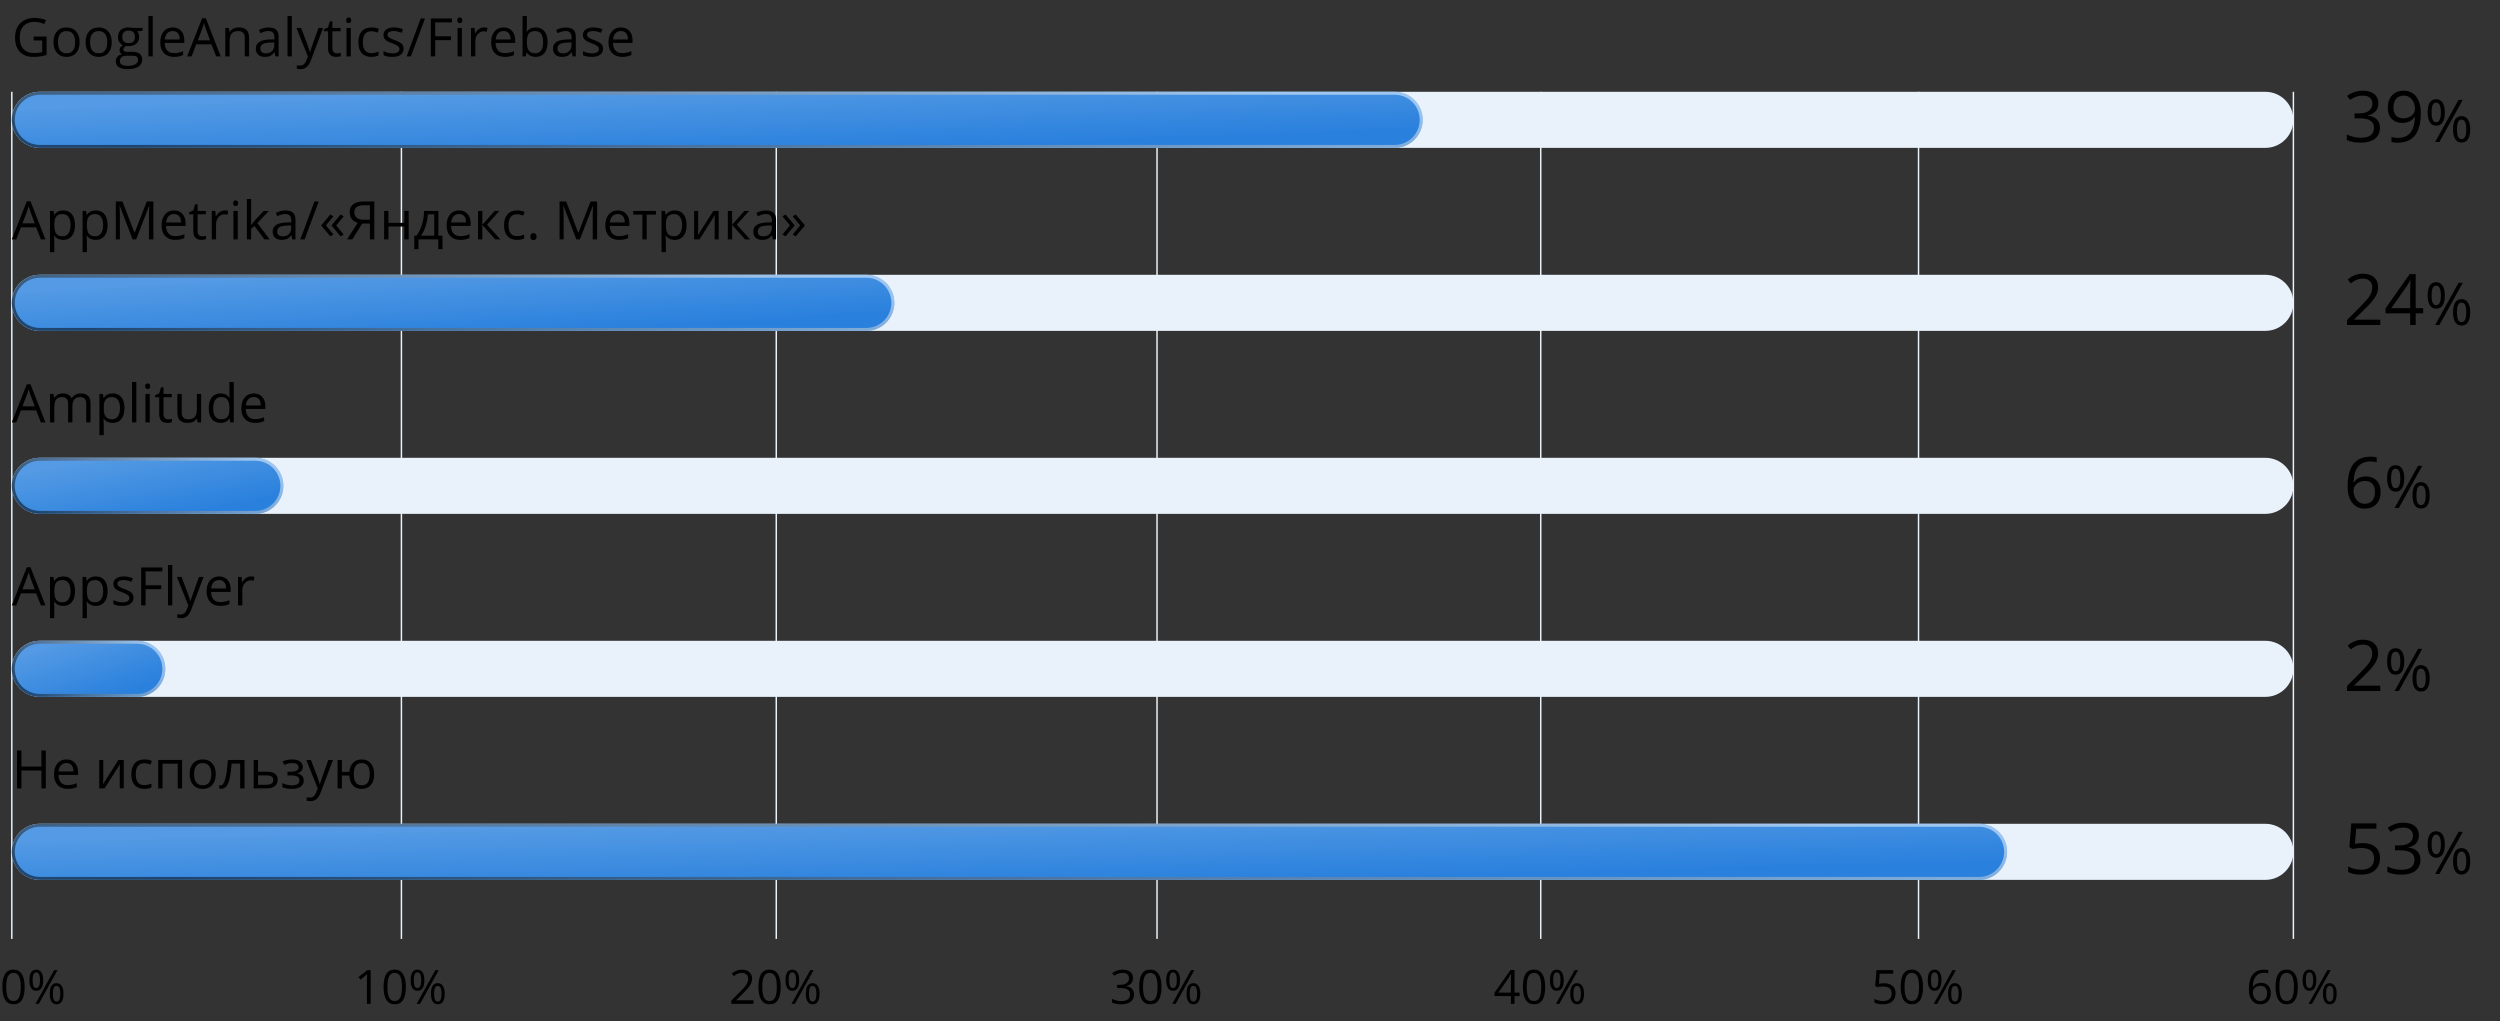 <?xml version="1.0" encoding="UTF-8"?> <svg xmlns="http://www.w3.org/2000/svg" width="847" height="346" viewBox="0 0 847 346" fill="none"><rect x="0" y="0" width="847" height="346" fill="#333333" stroke="none"/> <path d="M650 31.102V318.102" stroke="#E9F2FB" stroke-width="0.5"></path> <path d="M392 31.102L392 318.102" stroke="#E9F2FB" stroke-width="0.5"></path> <path d="M263 31.102L263 318.102" stroke="#E9F2FB" stroke-width="0.5"></path> <path d="M136 31.102L136 318.102" stroke="#E9F2FB" stroke-width="0.5"></path> <path d="M522 31.102V318.102" stroke="#E9F2FB" stroke-width="0.5"></path> <path d="M777 31.102V318.102" stroke="#E9F2FB" stroke-width="0.5"></path> <path d="M4 31.102L4 318.102" stroke="#E9F2FB" stroke-width="0.5"></path> <path d="M8.352 334.375C8.352 336.349 8.039 337.823 7.414 338.797C6.794 339.771 5.844 340.258 4.562 340.258C3.333 340.258 2.398 339.76 1.758 338.766C1.117 337.766 0.797 336.302 0.797 334.375C0.797 332.385 1.107 330.909 1.727 329.945C2.346 328.982 3.292 328.5 4.562 328.5C5.802 328.5 6.742 329.003 7.383 330.008C8.029 331.013 8.352 332.469 8.352 334.375ZM2.109 334.375C2.109 336.036 2.305 337.247 2.695 338.008C3.086 338.763 3.708 339.141 4.562 339.141C5.427 339.141 6.052 338.758 6.438 337.992C6.828 337.221 7.023 336.016 7.023 334.375C7.023 332.734 6.828 331.534 6.438 330.773C6.052 330.008 5.427 329.625 4.562 329.625C3.708 329.625 3.086 330.003 2.695 330.758C2.305 331.508 2.109 332.714 2.109 334.375ZM11.047 332.086C11.047 332.971 11.143 333.635 11.336 334.078C11.529 334.521 11.841 334.742 12.273 334.742C13.128 334.742 13.555 333.857 13.555 332.086C13.555 330.326 13.128 329.445 12.273 329.445C11.841 329.445 11.529 329.664 11.336 330.102C11.143 330.539 11.047 331.201 11.047 332.086ZM14.625 332.086C14.625 333.273 14.425 334.172 14.023 334.781C13.628 335.385 13.044 335.688 12.273 335.688C11.544 335.688 10.977 335.378 10.57 334.758C10.169 334.138 9.969 333.247 9.969 332.086C9.969 330.904 10.162 330.013 10.547 329.414C10.938 328.815 11.513 328.516 12.273 328.516C13.029 328.516 13.609 328.826 14.016 329.445C14.422 330.065 14.625 330.945 14.625 332.086ZM17.922 336.664C17.922 337.555 18.018 338.221 18.211 338.664C18.404 339.102 18.719 339.32 19.156 339.32C19.594 339.32 19.917 339.104 20.125 338.672C20.333 338.234 20.438 337.565 20.438 336.664C20.438 335.773 20.333 335.115 20.125 334.688C19.917 334.255 19.594 334.039 19.156 334.039C18.719 334.039 18.404 334.255 18.211 334.688C18.018 335.115 17.922 335.773 17.922 336.664ZM21.508 336.664C21.508 337.846 21.307 338.742 20.906 339.352C20.51 339.956 19.927 340.258 19.156 340.258C18.417 340.258 17.846 339.948 17.445 339.328C17.049 338.708 16.852 337.82 16.852 336.664C16.852 335.482 17.044 334.591 17.43 333.992C17.82 333.393 18.396 333.094 19.156 333.094C19.896 333.094 20.471 333.401 20.883 334.016C21.299 334.625 21.508 335.508 21.508 336.664ZM19.492 328.68L13.156 340.102H12.008L18.344 328.68H19.492Z" fill="black"></path> <path d="M125.586 340.102H124.32V331.961C124.32 331.284 124.341 330.643 124.383 330.039C124.273 330.148 124.151 330.263 124.016 330.383C123.88 330.503 123.26 331.01 122.156 331.906L121.469 331.016L124.492 328.68H125.586V340.102ZM137.508 334.375C137.508 336.349 137.195 337.823 136.57 338.797C135.951 339.771 135 340.258 133.719 340.258C132.49 340.258 131.555 339.76 130.914 338.766C130.273 337.766 129.953 336.302 129.953 334.375C129.953 332.385 130.263 330.909 130.883 329.945C131.503 328.982 132.448 328.5 133.719 328.5C134.958 328.5 135.898 329.003 136.539 330.008C137.185 331.013 137.508 332.469 137.508 334.375ZM131.266 334.375C131.266 336.036 131.461 337.247 131.852 338.008C132.242 338.763 132.865 339.141 133.719 339.141C134.583 339.141 135.208 338.758 135.594 337.992C135.984 337.221 136.18 336.016 136.18 334.375C136.18 332.734 135.984 331.534 135.594 330.773C135.208 330.008 134.583 329.625 133.719 329.625C132.865 329.625 132.242 330.003 131.852 330.758C131.461 331.508 131.266 332.714 131.266 334.375ZM140.203 332.086C140.203 332.971 140.299 333.635 140.492 334.078C140.685 334.521 140.997 334.742 141.43 334.742C142.284 334.742 142.711 333.857 142.711 332.086C142.711 330.326 142.284 329.445 141.43 329.445C140.997 329.445 140.685 329.664 140.492 330.102C140.299 330.539 140.203 331.201 140.203 332.086ZM143.781 332.086C143.781 333.273 143.581 334.172 143.18 334.781C142.784 335.385 142.201 335.688 141.43 335.688C140.701 335.688 140.133 335.378 139.727 334.758C139.326 334.138 139.125 333.247 139.125 332.086C139.125 330.904 139.318 330.013 139.703 329.414C140.094 328.815 140.669 328.516 141.43 328.516C142.185 328.516 142.766 328.826 143.172 329.445C143.578 330.065 143.781 330.945 143.781 332.086ZM147.078 336.664C147.078 337.555 147.174 338.221 147.367 338.664C147.56 339.102 147.875 339.32 148.312 339.32C148.75 339.32 149.073 339.104 149.281 338.672C149.49 338.234 149.594 337.565 149.594 336.664C149.594 335.773 149.49 335.115 149.281 334.688C149.073 334.255 148.75 334.039 148.312 334.039C147.875 334.039 147.56 334.255 147.367 334.688C147.174 335.115 147.078 335.773 147.078 336.664ZM150.664 336.664C150.664 337.846 150.464 338.742 150.062 339.352C149.667 339.956 149.083 340.258 148.312 340.258C147.573 340.258 147.003 339.948 146.602 339.328C146.206 338.708 146.008 337.82 146.008 336.664C146.008 335.482 146.201 334.591 146.586 333.992C146.977 333.393 147.552 333.094 148.312 333.094C149.052 333.094 149.628 333.401 150.039 334.016C150.456 334.625 150.664 335.508 150.664 336.664ZM148.648 328.68L142.312 340.102H141.164L147.5 328.68H148.648Z" fill="black"></path> <path d="M255.289 340.102H247.781V338.984L250.789 335.961C251.706 335.034 252.31 334.372 252.602 333.977C252.893 333.581 253.112 333.195 253.258 332.82C253.404 332.445 253.477 332.042 253.477 331.609C253.477 331 253.292 330.518 252.922 330.164C252.552 329.805 252.039 329.625 251.383 329.625C250.909 329.625 250.458 329.703 250.031 329.859C249.609 330.016 249.138 330.299 248.617 330.711L247.93 329.828C248.982 328.953 250.128 328.516 251.367 328.516C252.44 328.516 253.281 328.792 253.891 329.344C254.5 329.891 254.805 330.628 254.805 331.555C254.805 332.279 254.602 332.995 254.195 333.703C253.789 334.411 253.029 335.307 251.914 336.391L249.414 338.836V338.898H255.289V340.102ZM264.508 334.375C264.508 336.349 264.195 337.823 263.57 338.797C262.951 339.771 262 340.258 260.719 340.258C259.49 340.258 258.555 339.76 257.914 338.766C257.273 337.766 256.953 336.302 256.953 334.375C256.953 332.385 257.263 330.909 257.883 329.945C258.503 328.982 259.448 328.5 260.719 328.5C261.958 328.5 262.898 329.003 263.539 330.008C264.185 331.013 264.508 332.469 264.508 334.375ZM258.266 334.375C258.266 336.036 258.461 337.247 258.852 338.008C259.242 338.763 259.865 339.141 260.719 339.141C261.583 339.141 262.208 338.758 262.594 337.992C262.984 337.221 263.18 336.016 263.18 334.375C263.18 332.734 262.984 331.534 262.594 330.773C262.208 330.008 261.583 329.625 260.719 329.625C259.865 329.625 259.242 330.003 258.852 330.758C258.461 331.508 258.266 332.714 258.266 334.375ZM267.203 332.086C267.203 332.971 267.299 333.635 267.492 334.078C267.685 334.521 267.997 334.742 268.43 334.742C269.284 334.742 269.711 333.857 269.711 332.086C269.711 330.326 269.284 329.445 268.43 329.445C267.997 329.445 267.685 329.664 267.492 330.102C267.299 330.539 267.203 331.201 267.203 332.086ZM270.781 332.086C270.781 333.273 270.581 334.172 270.18 334.781C269.784 335.385 269.201 335.688 268.43 335.688C267.701 335.688 267.133 335.378 266.727 334.758C266.326 334.138 266.125 333.247 266.125 332.086C266.125 330.904 266.318 330.013 266.703 329.414C267.094 328.815 267.669 328.516 268.43 328.516C269.185 328.516 269.766 328.826 270.172 329.445C270.578 330.065 270.781 330.945 270.781 332.086ZM274.078 336.664C274.078 337.555 274.174 338.221 274.367 338.664C274.56 339.102 274.875 339.32 275.312 339.32C275.75 339.32 276.073 339.104 276.281 338.672C276.49 338.234 276.594 337.565 276.594 336.664C276.594 335.773 276.49 335.115 276.281 334.688C276.073 334.255 275.75 334.039 275.312 334.039C274.875 334.039 274.56 334.255 274.367 334.688C274.174 335.115 274.078 335.773 274.078 336.664ZM277.664 336.664C277.664 337.846 277.464 338.742 277.062 339.352C276.667 339.956 276.083 340.258 275.312 340.258C274.573 340.258 274.003 339.948 273.602 339.328C273.206 338.708 273.008 337.82 273.008 336.664C273.008 335.482 273.201 334.591 273.586 333.992C273.977 333.393 274.552 333.094 275.312 333.094C276.052 333.094 276.628 333.401 277.039 334.016C277.456 334.625 277.664 335.508 277.664 336.664ZM275.648 328.68L269.312 340.102H268.164L274.5 328.68H275.648Z" fill="black"></path> <path d="M383.859 331.367C383.859 332.096 383.654 332.693 383.242 333.156C382.836 333.62 382.258 333.93 381.508 334.086V334.148C382.424 334.263 383.104 334.555 383.547 335.023C383.99 335.492 384.211 336.107 384.211 336.867C384.211 337.956 383.833 338.794 383.078 339.383C382.323 339.966 381.25 340.258 379.859 340.258C379.255 340.258 378.701 340.211 378.195 340.117C377.695 340.029 377.208 339.87 376.734 339.641V338.406C377.229 338.651 377.755 338.839 378.312 338.969C378.875 339.094 379.406 339.156 379.906 339.156C381.88 339.156 382.867 338.383 382.867 336.836C382.867 335.451 381.779 334.758 379.602 334.758H378.477V333.641H379.617C380.508 333.641 381.214 333.445 381.734 333.055C382.255 332.659 382.516 332.112 382.516 331.414C382.516 330.857 382.323 330.419 381.938 330.102C381.557 329.784 381.039 329.625 380.383 329.625C379.883 329.625 379.411 329.693 378.969 329.828C378.526 329.964 378.021 330.214 377.453 330.578L376.797 329.703C377.266 329.333 377.805 329.044 378.414 328.836C379.029 328.622 379.674 328.516 380.352 328.516C381.461 328.516 382.323 328.771 382.938 329.281C383.552 329.786 383.859 330.482 383.859 331.367ZM393.508 334.375C393.508 336.349 393.195 337.823 392.57 338.797C391.951 339.771 391 340.258 389.719 340.258C388.49 340.258 387.555 339.76 386.914 338.766C386.273 337.766 385.953 336.302 385.953 334.375C385.953 332.385 386.263 330.909 386.883 329.945C387.503 328.982 388.448 328.5 389.719 328.5C390.958 328.5 391.898 329.003 392.539 330.008C393.185 331.013 393.508 332.469 393.508 334.375ZM387.266 334.375C387.266 336.036 387.461 337.247 387.852 338.008C388.242 338.763 388.865 339.141 389.719 339.141C390.583 339.141 391.208 338.758 391.594 337.992C391.984 337.221 392.18 336.016 392.18 334.375C392.18 332.734 391.984 331.534 391.594 330.773C391.208 330.008 390.583 329.625 389.719 329.625C388.865 329.625 388.242 330.003 387.852 330.758C387.461 331.508 387.266 332.714 387.266 334.375ZM396.203 332.086C396.203 332.971 396.299 333.635 396.492 334.078C396.685 334.521 396.997 334.742 397.43 334.742C398.284 334.742 398.711 333.857 398.711 332.086C398.711 330.326 398.284 329.445 397.43 329.445C396.997 329.445 396.685 329.664 396.492 330.102C396.299 330.539 396.203 331.201 396.203 332.086ZM399.781 332.086C399.781 333.273 399.581 334.172 399.18 334.781C398.784 335.385 398.201 335.688 397.43 335.688C396.701 335.688 396.133 335.378 395.727 334.758C395.326 334.138 395.125 333.247 395.125 332.086C395.125 330.904 395.318 330.013 395.703 329.414C396.094 328.815 396.669 328.516 397.43 328.516C398.185 328.516 398.766 328.826 399.172 329.445C399.578 330.065 399.781 330.945 399.781 332.086ZM403.078 336.664C403.078 337.555 403.174 338.221 403.367 338.664C403.56 339.102 403.875 339.32 404.312 339.32C404.75 339.32 405.073 339.104 405.281 338.672C405.49 338.234 405.594 337.565 405.594 336.664C405.594 335.773 405.49 335.115 405.281 334.688C405.073 334.255 404.75 334.039 404.312 334.039C403.875 334.039 403.56 334.255 403.367 334.688C403.174 335.115 403.078 335.773 403.078 336.664ZM406.664 336.664C406.664 337.846 406.464 338.742 406.062 339.352C405.667 339.956 405.083 340.258 404.312 340.258C403.573 340.258 403.003 339.948 402.602 339.328C402.206 338.708 402.008 337.82 402.008 336.664C402.008 335.482 402.201 334.591 402.586 333.992C402.977 333.393 403.552 333.094 404.312 333.094C405.052 333.094 405.628 333.401 406.039 334.016C406.456 334.625 406.664 335.508 406.664 336.664ZM404.648 328.68L398.312 340.102H397.164L403.5 328.68H404.648Z" fill="black"></path> <path d="M514.828 337.477H513.133V340.102H511.891V337.477H506.336V336.344L511.758 328.617H513.133V336.297H514.828V337.477ZM511.891 336.297V332.5C511.891 331.755 511.917 330.914 511.969 329.977H511.906C511.656 330.477 511.422 330.891 511.203 331.219L507.633 336.297H511.891ZM523.508 334.375C523.508 336.349 523.195 337.823 522.57 338.797C521.951 339.771 521 340.258 519.719 340.258C518.49 340.258 517.555 339.76 516.914 338.766C516.273 337.766 515.953 336.302 515.953 334.375C515.953 332.385 516.263 330.909 516.883 329.945C517.503 328.982 518.448 328.5 519.719 328.5C520.958 328.5 521.898 329.003 522.539 330.008C523.185 331.013 523.508 332.469 523.508 334.375ZM517.266 334.375C517.266 336.036 517.461 337.247 517.852 338.008C518.242 338.763 518.865 339.141 519.719 339.141C520.583 339.141 521.208 338.758 521.594 337.992C521.984 337.221 522.18 336.016 522.18 334.375C522.18 332.734 521.984 331.534 521.594 330.773C521.208 330.008 520.583 329.625 519.719 329.625C518.865 329.625 518.242 330.003 517.852 330.758C517.461 331.508 517.266 332.714 517.266 334.375ZM526.203 332.086C526.203 332.971 526.299 333.635 526.492 334.078C526.685 334.521 526.997 334.742 527.43 334.742C528.284 334.742 528.711 333.857 528.711 332.086C528.711 330.326 528.284 329.445 527.43 329.445C526.997 329.445 526.685 329.664 526.492 330.102C526.299 330.539 526.203 331.201 526.203 332.086ZM529.781 332.086C529.781 333.273 529.581 334.172 529.18 334.781C528.784 335.385 528.201 335.688 527.43 335.688C526.701 335.688 526.133 335.378 525.727 334.758C525.326 334.138 525.125 333.247 525.125 332.086C525.125 330.904 525.318 330.013 525.703 329.414C526.094 328.815 526.669 328.516 527.43 328.516C528.185 328.516 528.766 328.826 529.172 329.445C529.578 330.065 529.781 330.945 529.781 332.086ZM533.078 336.664C533.078 337.555 533.174 338.221 533.367 338.664C533.56 339.102 533.875 339.32 534.312 339.32C534.75 339.32 535.073 339.104 535.281 338.672C535.49 338.234 535.594 337.565 535.594 336.664C535.594 335.773 535.49 335.115 535.281 334.688C535.073 334.255 534.75 334.039 534.312 334.039C533.875 334.039 533.56 334.255 533.367 334.688C533.174 335.115 533.078 335.773 533.078 336.664ZM536.664 336.664C536.664 337.846 536.464 338.742 536.062 339.352C535.667 339.956 535.083 340.258 534.312 340.258C533.573 340.258 533.003 339.948 532.602 339.328C532.206 338.708 532.008 337.82 532.008 336.664C532.008 335.482 532.201 334.591 532.586 333.992C532.977 333.393 533.552 333.094 534.312 333.094C535.052 333.094 535.628 333.401 536.039 334.016C536.456 334.625 536.664 335.508 536.664 336.664ZM534.648 328.68L528.312 340.102H527.164L533.5 328.68H534.648Z" fill="black"></path> <path d="M638.352 333.125C639.555 333.125 640.5 333.424 641.188 334.023C641.88 334.617 642.227 335.432 642.227 336.469C642.227 337.651 641.849 338.578 641.094 339.25C640.344 339.922 639.307 340.258 637.984 340.258C636.698 340.258 635.716 340.052 635.039 339.641V338.391C635.404 338.625 635.857 338.81 636.398 338.945C636.94 339.076 637.474 339.141 638 339.141C638.917 339.141 639.628 338.924 640.133 338.492C640.643 338.06 640.898 337.435 640.898 336.617C640.898 335.023 639.922 334.227 637.969 334.227C637.474 334.227 636.812 334.302 635.984 334.453L635.312 334.023L635.742 328.68H641.422V329.875H636.852L636.562 333.305C637.161 333.185 637.758 333.125 638.352 333.125ZM651.508 334.375C651.508 336.349 651.195 337.823 650.57 338.797C649.951 339.771 649 340.258 647.719 340.258C646.49 340.258 645.555 339.76 644.914 338.766C644.273 337.766 643.953 336.302 643.953 334.375C643.953 332.385 644.263 330.909 644.883 329.945C645.503 328.982 646.448 328.5 647.719 328.5C648.958 328.5 649.898 329.003 650.539 330.008C651.185 331.013 651.508 332.469 651.508 334.375ZM645.266 334.375C645.266 336.036 645.461 337.247 645.852 338.008C646.242 338.763 646.865 339.141 647.719 339.141C648.583 339.141 649.208 338.758 649.594 337.992C649.984 337.221 650.18 336.016 650.18 334.375C650.18 332.734 649.984 331.534 649.594 330.773C649.208 330.008 648.583 329.625 647.719 329.625C646.865 329.625 646.242 330.003 645.852 330.758C645.461 331.508 645.266 332.714 645.266 334.375ZM654.203 332.086C654.203 332.971 654.299 333.635 654.492 334.078C654.685 334.521 654.997 334.742 655.43 334.742C656.284 334.742 656.711 333.857 656.711 332.086C656.711 330.326 656.284 329.445 655.43 329.445C654.997 329.445 654.685 329.664 654.492 330.102C654.299 330.539 654.203 331.201 654.203 332.086ZM657.781 332.086C657.781 333.273 657.581 334.172 657.18 334.781C656.784 335.385 656.201 335.688 655.43 335.688C654.701 335.688 654.133 335.378 653.727 334.758C653.326 334.138 653.125 333.247 653.125 332.086C653.125 330.904 653.318 330.013 653.703 329.414C654.094 328.815 654.669 328.516 655.43 328.516C656.185 328.516 656.766 328.826 657.172 329.445C657.578 330.065 657.781 330.945 657.781 332.086ZM661.078 336.664C661.078 337.555 661.174 338.221 661.367 338.664C661.56 339.102 661.875 339.32 662.312 339.32C662.75 339.32 663.073 339.104 663.281 338.672C663.49 338.234 663.594 337.565 663.594 336.664C663.594 335.773 663.49 335.115 663.281 334.688C663.073 334.255 662.75 334.039 662.312 334.039C661.875 334.039 661.56 334.255 661.367 334.688C661.174 335.115 661.078 335.773 661.078 336.664ZM664.664 336.664C664.664 337.846 664.464 338.742 664.062 339.352C663.667 339.956 663.083 340.258 662.312 340.258C661.573 340.258 661.003 339.948 660.602 339.328C660.206 338.708 660.008 337.82 660.008 336.664C660.008 335.482 660.201 334.591 660.586 333.992C660.977 333.393 661.552 333.094 662.312 333.094C663.052 333.094 663.628 333.401 664.039 334.016C664.456 334.625 664.664 335.508 664.664 336.664ZM662.648 328.68L656.312 340.102H655.164L661.5 328.68H662.648Z" fill="black"></path> <path d="M761.914 335.219C761.914 332.974 762.349 331.297 763.219 330.188C764.094 329.073 765.385 328.516 767.094 328.516C767.682 328.516 768.146 328.565 768.484 328.664V329.781C768.083 329.651 767.625 329.586 767.109 329.586C765.885 329.586 764.951 329.969 764.305 330.734C763.659 331.495 763.305 332.693 763.242 334.328H763.336C763.909 333.432 764.815 332.984 766.055 332.984C767.081 332.984 767.888 333.294 768.477 333.914C769.07 334.534 769.367 335.375 769.367 336.438C769.367 337.625 769.042 338.56 768.391 339.242C767.745 339.919 766.87 340.258 765.766 340.258C764.583 340.258 763.646 339.815 762.953 338.93C762.26 338.039 761.914 336.802 761.914 335.219ZM765.75 339.156C766.49 339.156 767.062 338.924 767.469 338.461C767.88 337.992 768.086 337.318 768.086 336.438C768.086 335.682 767.896 335.089 767.516 334.656C767.135 334.224 766.568 334.008 765.812 334.008C765.344 334.008 764.914 334.104 764.523 334.297C764.133 334.49 763.82 334.755 763.586 335.094C763.357 335.432 763.242 335.784 763.242 336.148C763.242 336.685 763.346 337.185 763.555 337.648C763.763 338.112 764.057 338.479 764.438 338.75C764.823 339.021 765.26 339.156 765.75 339.156ZM778.508 334.375C778.508 336.349 778.195 337.823 777.57 338.797C776.951 339.771 776 340.258 774.719 340.258C773.49 340.258 772.555 339.76 771.914 338.766C771.273 337.766 770.953 336.302 770.953 334.375C770.953 332.385 771.263 330.909 771.883 329.945C772.503 328.982 773.448 328.5 774.719 328.5C775.958 328.5 776.898 329.003 777.539 330.008C778.185 331.013 778.508 332.469 778.508 334.375ZM772.266 334.375C772.266 336.036 772.461 337.247 772.852 338.008C773.242 338.763 773.865 339.141 774.719 339.141C775.583 339.141 776.208 338.758 776.594 337.992C776.984 337.221 777.18 336.016 777.18 334.375C777.18 332.734 776.984 331.534 776.594 330.773C776.208 330.008 775.583 329.625 774.719 329.625C773.865 329.625 773.242 330.003 772.852 330.758C772.461 331.508 772.266 332.714 772.266 334.375ZM781.203 332.086C781.203 332.971 781.299 333.635 781.492 334.078C781.685 334.521 781.997 334.742 782.43 334.742C783.284 334.742 783.711 333.857 783.711 332.086C783.711 330.326 783.284 329.445 782.43 329.445C781.997 329.445 781.685 329.664 781.492 330.102C781.299 330.539 781.203 331.201 781.203 332.086ZM784.781 332.086C784.781 333.273 784.581 334.172 784.18 334.781C783.784 335.385 783.201 335.688 782.43 335.688C781.701 335.688 781.133 335.378 780.727 334.758C780.326 334.138 780.125 333.247 780.125 332.086C780.125 330.904 780.318 330.013 780.703 329.414C781.094 328.815 781.669 328.516 782.43 328.516C783.185 328.516 783.766 328.826 784.172 329.445C784.578 330.065 784.781 330.945 784.781 332.086ZM788.078 336.664C788.078 337.555 788.174 338.221 788.367 338.664C788.56 339.102 788.875 339.32 789.312 339.32C789.75 339.32 790.073 339.104 790.281 338.672C790.49 338.234 790.594 337.565 790.594 336.664C790.594 335.773 790.49 335.115 790.281 334.688C790.073 334.255 789.75 334.039 789.312 334.039C788.875 334.039 788.56 334.255 788.367 334.688C788.174 335.115 788.078 335.773 788.078 336.664ZM791.664 336.664C791.664 337.846 791.464 338.742 791.062 339.352C790.667 339.956 790.083 340.258 789.312 340.258C788.573 340.258 788.003 339.948 787.602 339.328C787.206 338.708 787.008 337.82 787.008 336.664C787.008 335.482 787.201 334.591 787.586 333.992C787.977 333.393 788.552 333.094 789.312 333.094C790.052 333.094 790.628 333.401 791.039 334.016C791.456 334.625 791.664 335.508 791.664 336.664ZM789.648 328.68L783.312 340.102H782.164L788.5 328.68H789.648Z" fill="black"></path> <path d="M15.523 267.102H14.028V261.055H7.261V267.102H5.767V254.252H7.261V259.719H14.028V254.252H15.523V267.102ZM22.905 267.277C21.481 267.277 20.356 266.844 19.53 265.977C18.71 265.109 18.3 263.905 18.3 262.364C18.3 260.812 18.681 259.578 19.442 258.664C20.21 257.75 21.238 257.293 22.527 257.293C23.734 257.293 24.689 257.691 25.393 258.488C26.096 259.279 26.447 260.325 26.447 261.626V262.549H19.811C19.841 263.68 20.125 264.538 20.664 265.124C21.209 265.71 21.974 266.003 22.958 266.003C23.995 266.003 25.02 265.786 26.034 265.353V266.653C25.519 266.876 25.029 267.034 24.566 267.128C24.109 267.228 23.556 267.277 22.905 267.277ZM22.51 258.515C21.736 258.515 21.118 258.767 20.655 259.271C20.198 259.774 19.929 260.472 19.847 261.362H24.883C24.883 260.442 24.678 259.739 24.268 259.253C23.857 258.761 23.271 258.515 22.51 258.515ZM34.99 257.469V263.577L34.929 265.177L34.902 265.678L40.114 257.469H41.934V267.102H40.571V261.213L40.598 260.053L40.642 258.91L35.438 267.102H33.619V257.469H34.99ZM48.877 267.277C47.482 267.277 46.401 266.85 45.634 265.994C44.872 265.133 44.491 263.917 44.491 262.347C44.491 260.735 44.878 259.49 45.651 258.611C46.431 257.732 47.538 257.293 48.974 257.293C49.437 257.293 49.899 257.343 50.362 257.442C50.825 257.542 51.188 257.659 51.452 257.794L51.004 259.033C50.682 258.904 50.33 258.799 49.949 258.717C49.568 258.629 49.231 258.585 48.938 258.585C46.981 258.585 46.003 259.833 46.003 262.329C46.003 263.513 46.24 264.421 46.715 265.054C47.195 265.687 47.904 266.003 48.842 266.003C49.645 266.003 50.468 265.83 51.312 265.484V266.776C50.667 267.11 49.855 267.277 48.877 267.277ZM55.065 267.102H53.605V257.469H61.691V267.102H60.215V258.734H55.065V267.102ZM73.1 262.276C73.1 263.847 72.704 265.074 71.913 265.959C71.122 266.838 70.029 267.277 68.635 267.277C67.773 267.277 67.009 267.075 66.341 266.671C65.673 266.267 65.157 265.687 64.794 264.931C64.431 264.175 64.249 263.29 64.249 262.276C64.249 260.706 64.642 259.484 65.427 258.611C66.212 257.732 67.302 257.293 68.696 257.293C70.044 257.293 71.113 257.741 71.904 258.638C72.701 259.534 73.1 260.747 73.1 262.276ZM65.761 262.276C65.761 263.507 66.007 264.444 66.499 265.089C66.991 265.733 67.715 266.056 68.67 266.056C69.625 266.056 70.349 265.736 70.841 265.098C71.339 264.453 71.588 263.513 71.588 262.276C71.588 261.052 71.339 260.123 70.841 259.49C70.349 258.852 69.619 258.532 68.652 258.532C67.697 258.532 66.977 258.846 66.49 259.473C66.004 260.1 65.761 261.034 65.761 262.276ZM82.847 267.102H81.37V258.717H78.478C78.32 260.803 78.101 262.458 77.819 263.683C77.538 264.907 77.172 265.804 76.721 266.372C76.275 266.94 75.707 267.225 75.016 267.225C74.699 267.225 74.447 267.189 74.26 267.119V266.038C74.389 266.073 74.535 266.091 74.699 266.091C75.373 266.091 75.909 265.379 76.308 263.955C76.706 262.531 77.008 260.369 77.213 257.469H82.847V267.102ZM87.408 261.45H90.379C92.84 261.45 94.07 262.355 94.07 264.166C94.07 265.115 93.748 265.842 93.103 266.346C92.465 266.85 91.527 267.102 90.291 267.102H85.949V257.469H87.408V261.45ZM87.408 262.707V265.88H90.221C90.994 265.88 91.586 265.745 91.996 265.476C92.406 265.206 92.611 264.799 92.611 264.254C92.611 263.721 92.421 263.331 92.04 263.085C91.665 262.833 91.044 262.707 90.177 262.707H87.408ZM98.439 261.468C100.261 261.468 101.172 260.964 101.172 259.956C101.172 259.007 100.434 258.532 98.957 258.532C98.506 258.532 98.096 258.573 97.727 258.655C97.357 258.737 96.874 258.901 96.276 259.147L95.758 257.961C96.754 257.516 97.841 257.293 99.019 257.293C100.126 257.293 100.999 257.521 101.638 257.979C102.276 258.43 102.596 259.048 102.596 259.833C102.596 260.911 101.995 261.617 100.794 261.951V262.021C101.532 262.238 102.071 262.549 102.411 262.953C102.751 263.352 102.921 263.853 102.921 264.456C102.921 265.347 102.561 266.041 101.84 266.539C101.125 267.031 100.135 267.277 98.869 267.277C97.481 267.277 96.408 267.069 95.652 266.653V265.317C96.725 265.821 97.809 266.073 98.904 266.073C99.748 266.073 100.384 265.93 100.812 265.643C101.245 265.35 101.462 264.931 101.462 264.386C101.462 263.267 100.551 262.707 98.728 262.707H97.393V261.468H98.439ZM103.773 257.469H105.338L107.447 262.962C107.91 264.216 108.197 265.121 108.309 265.678H108.379C108.455 265.379 108.613 264.869 108.854 264.148C109.1 263.422 109.896 261.195 111.244 257.469H112.809L108.669 268.438C108.259 269.521 107.778 270.289 107.228 270.74C106.683 271.197 106.012 271.426 105.215 271.426C104.77 271.426 104.33 271.376 103.896 271.276V270.107C104.219 270.178 104.579 270.213 104.978 270.213C105.979 270.213 106.694 269.65 107.122 268.525L107.658 267.154L103.773 257.469ZM126.774 262.276C126.774 263.853 126.396 265.08 125.641 265.959C124.891 266.838 123.859 267.277 122.547 267.277C121.299 267.277 120.309 266.888 119.576 266.108C118.844 265.323 118.437 264.207 118.354 262.76H115.832V267.102H114.373V257.469H115.832V261.503H118.372C118.489 260.167 118.917 259.133 119.655 258.4C120.394 257.662 121.369 257.293 122.582 257.293C123.871 257.293 124.891 257.741 125.641 258.638C126.396 259.528 126.774 260.741 126.774 262.276ZM119.866 262.276C119.866 263.513 120.08 264.453 120.508 265.098C120.936 265.736 121.621 266.056 122.564 266.056C123.49 266.056 124.17 265.745 124.604 265.124C125.043 264.497 125.263 263.548 125.263 262.276C125.263 261.046 125.049 260.114 124.621 259.481C124.193 258.849 123.508 258.532 122.564 258.532C121.621 258.532 120.936 258.849 120.508 259.481C120.08 260.114 119.866 261.046 119.866 262.276Z" fill="black"></path> <path d="M4 288.602C4 283.355 8.253 279.102 13.5 279.102H767.5C772.747 279.102 777 283.355 777 288.602C777 293.848 772.747 298.102 767.5 298.102H13.5C8.253 298.102 4 293.848 4 288.602Z" fill="#E9F2FB"></path> <path d="M800.527 285.637C802.332 285.637 803.75 286.086 804.781 286.984C805.82 287.875 806.34 289.098 806.34 290.652C806.34 292.426 805.773 293.816 804.641 294.824C803.516 295.832 801.961 296.336 799.977 296.336C798.047 296.336 796.574 296.027 795.559 295.41V293.535C796.105 293.887 796.785 294.164 797.598 294.367C798.41 294.562 799.211 294.66 800 294.66C801.375 294.66 802.441 294.336 803.199 293.688C803.965 293.039 804.348 292.102 804.348 290.875C804.348 288.484 802.883 287.289 799.953 287.289C799.211 287.289 798.219 287.402 796.977 287.629L795.969 286.984L796.613 278.969H805.133V280.762H798.277L797.844 285.906C798.742 285.727 799.637 285.637 800.527 285.637ZM819.523 283C819.523 284.094 819.215 284.988 818.598 285.684C817.988 286.379 817.121 286.844 815.996 287.078V287.172C817.371 287.344 818.391 287.781 819.055 288.484C819.719 289.188 820.051 290.109 820.051 291.25C820.051 292.883 819.484 294.141 818.352 295.023C817.219 295.898 815.609 296.336 813.523 296.336C812.617 296.336 811.785 296.266 811.027 296.125C810.277 295.992 809.547 295.754 808.836 295.41V293.559C809.578 293.926 810.367 294.207 811.203 294.402C812.047 294.59 812.844 294.684 813.594 294.684C816.555 294.684 818.035 293.523 818.035 291.203C818.035 289.125 816.402 288.086 813.137 288.086H811.449V286.41H813.16C814.496 286.41 815.555 286.117 816.336 285.531C817.117 284.938 817.508 284.117 817.508 283.07C817.508 282.234 817.219 281.578 816.641 281.102C816.07 280.625 815.293 280.387 814.309 280.387C813.559 280.387 812.852 280.488 812.188 280.691C811.523 280.895 810.766 281.27 809.914 281.816L808.93 280.504C809.633 279.949 810.441 279.516 811.355 279.203C812.277 278.883 813.246 278.723 814.262 278.723C815.926 278.723 817.219 279.105 818.141 279.871C819.062 280.629 819.523 281.672 819.523 283ZM823.832 286.082C823.832 287.189 823.952 288.019 824.193 288.572C824.434 289.126 824.825 289.402 825.365 289.402C826.433 289.402 826.967 288.296 826.967 286.082C826.967 283.882 826.433 282.781 825.365 282.781C824.825 282.781 824.434 283.055 824.193 283.602C823.952 284.148 823.832 284.975 823.832 286.082ZM828.305 286.082C828.305 287.566 828.054 288.689 827.553 289.451C827.058 290.206 826.329 290.584 825.365 290.584C824.454 290.584 823.744 290.197 823.236 289.422C822.735 288.647 822.484 287.534 822.484 286.082C822.484 284.604 822.725 283.491 823.207 282.742C823.695 281.993 824.415 281.619 825.365 281.619C826.309 281.619 827.035 282.007 827.543 282.781C828.051 283.556 828.305 284.656 828.305 286.082ZM832.426 291.805C832.426 292.918 832.546 293.751 832.787 294.305C833.028 294.852 833.422 295.125 833.969 295.125C834.516 295.125 834.919 294.855 835.18 294.314C835.44 293.768 835.57 292.931 835.57 291.805C835.57 290.691 835.44 289.868 835.18 289.334C834.919 288.794 834.516 288.523 833.969 288.523C833.422 288.523 833.028 288.794 832.787 289.334C832.546 289.868 832.426 290.691 832.426 291.805ZM836.908 291.805C836.908 293.283 836.658 294.402 836.156 295.164C835.661 295.919 834.932 296.297 833.969 296.297C833.044 296.297 832.331 295.91 831.83 295.135C831.335 294.36 831.088 293.25 831.088 291.805C831.088 290.327 831.329 289.214 831.811 288.465C832.299 287.716 833.018 287.342 833.969 287.342C834.893 287.342 835.613 287.726 836.127 288.494C836.648 289.256 836.908 290.359 836.908 291.805ZM834.389 281.824L826.469 296.102H825.033L832.953 281.824H834.389Z" fill="black"></path> <path d="M4 288.602C4 283.355 8.253 279.102 13.5 279.102H670.5C675.747 279.102 680 283.355 680 288.602C680 293.848 675.747 298.102 670.5 298.102H13.5C8.253 298.102 4 293.848 4 288.602Z" fill="#2A81DD"></path> <path d="M4 288.602C4 283.355 8.253 279.102 13.5 279.102H670.5C675.747 279.102 680 283.355 680 288.602C680 293.848 675.747 298.102 670.5 298.102H13.5C8.253 298.102 4 293.848 4 288.602Z" fill="url(#paint0_linear)" fill-opacity="0.2" style="mix-blend-mode:soft-light"></path> <path d="M4.5 288.602C4.5 283.631 8.529 279.602 13.5 279.602H670.5C675.471 279.602 679.5 283.631 679.5 288.602C679.5 293.572 675.471 297.602 670.5 297.602H13.5C8.529 297.602 4.5 293.572 4.5 288.602Z" stroke="url(#paint1_linear)" stroke-opacity="0.5" style="mix-blend-mode:soft-light"></path> <path d="M11.418 12.369H15.786V18.618C15.106 18.835 14.415 18.999 13.712 19.11C13.009 19.222 12.194 19.277 11.269 19.277C9.323 19.277 7.809 18.7 6.725 17.546C5.641 16.386 5.099 14.763 5.099 12.677C5.099 11.341 5.365 10.172 5.898 9.17C6.438 8.162 7.211 7.395 8.219 6.867C9.227 6.334 10.407 6.067 11.761 6.067C13.132 6.067 14.409 6.319 15.593 6.823L15.013 8.142C13.852 7.649 12.736 7.403 11.664 7.403C10.1 7.403 8.878 7.869 7.999 8.801C7.12 9.732 6.681 11.024 6.681 12.677C6.681 14.411 7.103 15.727 7.946 16.623C8.796 17.52 10.041 17.968 11.682 17.968C12.572 17.968 13.442 17.865 14.292 17.66V13.705H11.418V12.369ZM26.975 14.276C26.975 15.847 26.579 17.074 25.788 17.959C24.997 18.838 23.904 19.277 22.51 19.277C21.648 19.277 20.884 19.075 20.216 18.671C19.548 18.267 19.032 17.686 18.669 16.931C18.306 16.175 18.124 15.29 18.124 14.276C18.124 12.706 18.517 11.484 19.302 10.611C20.087 9.732 21.177 9.293 22.571 9.293C23.919 9.293 24.988 9.741 25.779 10.638C26.576 11.534 26.975 12.747 26.975 14.276ZM19.636 14.276C19.636 15.507 19.882 16.444 20.374 17.089C20.866 17.733 21.59 18.056 22.545 18.056C23.5 18.056 24.224 17.736 24.716 17.098C25.214 16.453 25.463 15.513 25.463 14.276C25.463 13.052 25.214 12.123 24.716 11.49C24.224 10.852 23.494 10.532 22.527 10.532C21.572 10.532 20.852 10.846 20.365 11.473C19.879 12.1 19.636 13.034 19.636 14.276ZM37.855 14.276C37.855 15.847 37.46 17.074 36.669 17.959C35.878 18.838 34.785 19.277 33.391 19.277C32.529 19.277 31.765 19.075 31.097 18.671C30.429 18.267 29.913 17.686 29.55 16.931C29.186 16.175 29.005 15.29 29.005 14.276C29.005 12.706 29.398 11.484 30.183 10.611C30.968 9.732 32.058 9.293 33.452 9.293C34.8 9.293 35.869 9.741 36.66 10.638C37.457 11.534 37.855 12.747 37.855 14.276ZM30.517 14.276C30.517 15.507 30.763 16.444 31.255 17.089C31.747 17.733 32.471 18.056 33.426 18.056C34.381 18.056 35.105 17.736 35.597 17.098C36.095 16.453 36.344 15.513 36.344 14.276C36.344 13.052 36.095 12.123 35.597 11.49C35.105 10.852 34.375 10.532 33.408 10.532C32.453 10.532 31.732 10.846 31.246 11.473C30.76 12.1 30.517 13.034 30.517 14.276ZM48.306 9.469V10.392L46.522 10.602C46.685 10.808 46.832 11.077 46.961 11.411C47.09 11.739 47.154 12.111 47.154 12.527C47.154 13.471 46.832 14.224 46.188 14.786C45.543 15.349 44.658 15.63 43.533 15.63C43.246 15.63 42.977 15.606 42.725 15.56C42.103 15.888 41.793 16.301 41.793 16.799C41.793 17.062 41.901 17.259 42.118 17.388C42.335 17.511 42.707 17.572 43.234 17.572H44.94C45.982 17.572 46.782 17.792 47.339 18.231C47.901 18.671 48.183 19.31 48.183 20.148C48.183 21.214 47.755 22.025 46.899 22.582C46.044 23.145 44.796 23.426 43.155 23.426C41.895 23.426 40.923 23.191 40.237 22.723C39.558 22.254 39.218 21.592 39.218 20.736C39.218 20.15 39.405 19.644 39.78 19.216C40.155 18.788 40.683 18.498 41.362 18.346C41.116 18.234 40.908 18.061 40.738 17.827C40.574 17.593 40.492 17.32 40.492 17.01C40.492 16.658 40.586 16.351 40.773 16.087C40.961 15.823 41.257 15.568 41.661 15.322C41.163 15.117 40.756 14.769 40.44 14.276C40.129 13.784 39.974 13.222 39.974 12.589C39.974 11.534 40.29 10.723 40.923 10.154C41.556 9.58 42.452 9.293 43.612 9.293C44.116 9.293 44.57 9.352 44.975 9.469H48.306ZM40.624 20.719C40.624 21.24 40.844 21.636 41.283 21.905C41.723 22.175 42.352 22.31 43.173 22.31C44.398 22.31 45.303 22.125 45.889 21.756C46.48 21.393 46.776 20.898 46.776 20.27C46.776 19.749 46.615 19.386 46.293 19.181C45.971 18.981 45.364 18.882 44.474 18.882H42.725C42.062 18.882 41.547 19.04 41.178 19.356C40.809 19.673 40.624 20.127 40.624 20.719ZM41.415 12.554C41.415 13.227 41.605 13.737 41.986 14.083C42.367 14.429 42.898 14.602 43.577 14.602C45.001 14.602 45.713 13.91 45.713 12.527C45.713 11.08 44.992 10.356 43.551 10.356C42.865 10.356 42.338 10.541 41.969 10.91C41.6 11.279 41.415 11.827 41.415 12.554ZM51.742 19.102H50.283V5.426H51.742V19.102ZM58.905 19.277C57.481 19.277 56.356 18.844 55.53 17.977C54.71 17.109 54.3 15.905 54.3 14.364C54.3 12.812 54.681 11.578 55.442 10.664C56.21 9.75 57.238 9.293 58.527 9.293C59.734 9.293 60.69 9.691 61.393 10.488C62.096 11.279 62.447 12.325 62.447 13.626V14.549H55.812C55.841 15.68 56.125 16.538 56.664 17.124C57.209 17.71 57.974 18.003 58.958 18.003C59.995 18.003 61.02 17.786 62.034 17.352V18.653C61.519 18.876 61.029 19.034 60.566 19.128C60.109 19.227 59.556 19.277 58.905 19.277ZM58.51 10.515C57.736 10.515 57.118 10.767 56.655 11.271C56.198 11.774 55.929 12.472 55.847 13.362H60.883C60.883 12.442 60.678 11.739 60.268 11.253C59.857 10.761 59.272 10.515 58.51 10.515ZM73.24 19.102L71.641 15.015H66.49L64.908 19.102H63.397L68.477 6.199H69.733L74.787 19.102H73.24ZM71.175 13.67L69.681 9.688C69.487 9.185 69.288 8.566 69.083 7.834C68.954 8.396 68.769 9.015 68.529 9.688L67.018 13.67H71.175ZM82.926 19.102V12.87C82.926 12.085 82.747 11.499 82.39 11.112C82.032 10.726 81.473 10.532 80.711 10.532C79.703 10.532 78.965 10.805 78.496 11.35C78.027 11.895 77.793 12.794 77.793 14.048V19.102H76.334V9.469H77.52L77.758 10.787H77.828C78.127 10.312 78.546 9.946 79.085 9.688C79.624 9.425 80.225 9.293 80.887 9.293C82.047 9.293 82.92 9.574 83.506 10.137C84.092 10.693 84.385 11.587 84.385 12.817V19.102H82.926ZM93.314 19.102L93.024 17.73H92.954C92.474 18.334 91.993 18.744 91.513 18.961C91.038 19.172 90.443 19.277 89.728 19.277C88.773 19.277 88.023 19.031 87.478 18.539C86.939 18.047 86.67 17.347 86.67 16.439C86.67 14.493 88.226 13.474 91.337 13.38L92.972 13.327V12.729C92.972 11.974 92.808 11.417 92.48 11.06C92.157 10.696 91.639 10.515 90.924 10.515C90.121 10.515 89.213 10.761 88.199 11.253L87.751 10.137C88.226 9.879 88.744 9.677 89.307 9.53C89.875 9.384 90.443 9.311 91.012 9.311C92.16 9.311 93.01 9.565 93.561 10.075C94.117 10.585 94.395 11.402 94.395 12.527V19.102H93.314ZM90.019 18.073C90.927 18.073 91.639 17.824 92.154 17.326C92.676 16.828 92.936 16.131 92.936 15.234V14.364L91.478 14.426C90.317 14.467 89.48 14.648 88.964 14.971C88.454 15.287 88.199 15.782 88.199 16.456C88.199 16.983 88.357 17.385 88.674 17.66C88.996 17.936 89.444 18.073 90.019 18.073ZM98.869 19.102H97.41V5.426H98.869V19.102ZM100.434 9.469H101.998L104.107 14.962C104.57 16.216 104.857 17.121 104.969 17.678H105.039C105.115 17.379 105.273 16.869 105.514 16.148C105.76 15.422 106.557 13.195 107.904 9.469H109.469L105.329 20.438C104.919 21.521 104.438 22.289 103.888 22.74C103.343 23.197 102.672 23.426 101.875 23.426C101.43 23.426 100.99 23.376 100.557 23.276V22.107C100.879 22.178 101.239 22.213 101.638 22.213C102.64 22.213 103.354 21.65 103.782 20.525L104.318 19.154L100.434 9.469ZM114.145 18.073C114.402 18.073 114.651 18.056 114.892 18.02C115.132 17.98 115.322 17.939 115.463 17.898V19.014C115.305 19.09 115.07 19.151 114.76 19.198C114.455 19.251 114.18 19.277 113.934 19.277C112.07 19.277 111.139 18.296 111.139 16.333V10.602H109.759V9.899L111.139 9.293L111.754 7.236H112.598V9.469H115.393V10.602H112.598V16.271C112.598 16.852 112.735 17.297 113.011 17.607C113.286 17.918 113.664 18.073 114.145 18.073ZM118.855 19.102H117.396V9.469H118.855V19.102ZM117.273 6.858C117.273 6.524 117.355 6.281 117.52 6.129C117.684 5.971 117.889 5.892 118.135 5.892C118.369 5.892 118.571 5.971 118.741 6.129C118.911 6.287 118.996 6.53 118.996 6.858C118.996 7.187 118.911 7.433 118.741 7.597C118.571 7.755 118.369 7.834 118.135 7.834C117.889 7.834 117.684 7.755 117.52 7.597C117.355 7.433 117.273 7.187 117.273 6.858ZM125.799 19.277C124.404 19.277 123.323 18.85 122.556 17.994C121.794 17.133 121.413 15.917 121.413 14.347C121.413 12.735 121.8 11.49 122.573 10.611C123.353 9.732 124.46 9.293 125.896 9.293C126.358 9.293 126.821 9.343 127.284 9.442C127.747 9.542 128.11 9.659 128.374 9.794L127.926 11.033C127.604 10.904 127.252 10.799 126.871 10.717C126.49 10.629 126.153 10.585 125.86 10.585C123.903 10.585 122.925 11.833 122.925 14.329C122.925 15.513 123.162 16.421 123.637 17.054C124.117 17.686 124.826 18.003 125.764 18.003C126.566 18.003 127.39 17.83 128.233 17.484V18.776C127.589 19.11 126.777 19.277 125.799 19.277ZM136.741 16.474C136.741 17.37 136.407 18.061 135.739 18.548C135.071 19.034 134.134 19.277 132.927 19.277C131.649 19.277 130.653 19.075 129.938 18.671V17.317C130.401 17.552 130.896 17.736 131.424 17.871C131.957 18.006 132.47 18.073 132.962 18.073C133.724 18.073 134.31 17.953 134.72 17.713C135.13 17.467 135.335 17.095 135.335 16.597C135.335 16.222 135.171 15.902 134.843 15.639C134.521 15.369 133.888 15.053 132.944 14.69C132.048 14.355 131.409 14.065 131.028 13.819C130.653 13.567 130.372 13.283 130.185 12.967C130.003 12.65 129.912 12.273 129.912 11.833C129.912 11.048 130.231 10.43 130.87 9.979C131.509 9.521 132.385 9.293 133.498 9.293C134.535 9.293 135.549 9.504 136.539 9.926L136.021 11.112C135.054 10.714 134.178 10.515 133.393 10.515C132.701 10.515 132.18 10.623 131.828 10.84C131.477 11.057 131.301 11.355 131.301 11.736C131.301 11.994 131.365 12.214 131.494 12.396C131.629 12.577 131.843 12.75 132.136 12.914C132.429 13.078 132.991 13.315 133.823 13.626C134.966 14.042 135.736 14.461 136.135 14.883C136.539 15.305 136.741 15.835 136.741 16.474ZM144.001 6.252L139.211 19.102H137.752L142.542 6.252H144.001ZM147.446 19.102H145.952V6.252H153.115V7.579H147.446V12.281H152.772V13.608H147.446V19.102ZM156.49 19.102H155.031V9.469H156.49V19.102ZM154.908 6.858C154.908 6.524 154.99 6.281 155.154 6.129C155.318 5.971 155.523 5.892 155.77 5.892C156.004 5.892 156.206 5.971 156.376 6.129C156.546 6.287 156.631 6.53 156.631 6.858C156.631 7.187 156.546 7.433 156.376 7.597C156.206 7.755 156.004 7.834 155.77 7.834C155.523 7.834 155.318 7.755 155.154 7.597C154.99 7.433 154.908 7.187 154.908 6.858ZM163.979 9.293C164.406 9.293 164.79 9.328 165.13 9.398L164.928 10.752C164.529 10.664 164.178 10.62 163.873 10.62C163.094 10.62 162.426 10.937 161.869 11.569C161.318 12.202 161.043 12.99 161.043 13.934V19.102H159.584V9.469H160.788L160.955 11.253H161.025C161.383 10.626 161.813 10.143 162.317 9.803C162.821 9.463 163.375 9.293 163.979 9.293ZM171.001 19.277C169.577 19.277 168.452 18.844 167.626 17.977C166.806 17.109 166.396 15.905 166.396 14.364C166.396 12.812 166.776 11.578 167.538 10.664C168.306 9.75 169.334 9.293 170.623 9.293C171.83 9.293 172.785 9.691 173.488 10.488C174.191 11.279 174.543 12.325 174.543 13.626V14.549H167.907C167.937 15.68 168.221 16.538 168.76 17.124C169.305 17.71 170.069 18.003 171.054 18.003C172.091 18.003 173.116 17.786 174.13 17.352V18.653C173.614 18.876 173.125 19.034 172.662 19.128C172.205 19.227 171.651 19.277 171.001 19.277ZM170.605 10.515C169.832 10.515 169.214 10.767 168.751 11.271C168.294 11.774 168.024 12.472 167.942 13.362H172.979C172.979 12.442 172.773 11.739 172.363 11.253C171.953 10.761 171.367 10.515 170.605 10.515ZM181.521 9.311C182.787 9.311 183.769 9.744 184.466 10.611C185.169 11.473 185.521 12.694 185.521 14.276C185.521 15.858 185.166 17.089 184.457 17.968C183.754 18.841 182.775 19.277 181.521 19.277C180.895 19.277 180.32 19.163 179.799 18.935C179.283 18.7 178.85 18.343 178.498 17.862H178.393L178.085 19.102H177.039V5.426H178.498V8.748C178.498 9.492 178.475 10.16 178.428 10.752H178.498C179.178 9.791 180.186 9.311 181.521 9.311ZM181.311 10.532C180.314 10.532 179.597 10.819 179.157 11.394C178.718 11.962 178.498 12.923 178.498 14.276C178.498 15.63 178.724 16.6 179.175 17.186C179.626 17.766 180.35 18.056 181.346 18.056C182.242 18.056 182.91 17.73 183.35 17.08C183.789 16.424 184.009 15.483 184.009 14.259C184.009 13.005 183.789 12.07 183.35 11.455C182.91 10.84 182.23 10.532 181.311 10.532ZM194.002 19.102L193.712 17.73H193.642C193.161 18.334 192.681 18.744 192.2 18.961C191.726 19.172 191.131 19.277 190.416 19.277C189.461 19.277 188.711 19.031 188.166 18.539C187.627 18.047 187.357 17.347 187.357 16.439C187.357 14.493 188.913 13.474 192.024 13.38L193.659 13.327V12.729C193.659 11.974 193.495 11.417 193.167 11.06C192.845 10.696 192.326 10.515 191.611 10.515C190.809 10.515 189.9 10.761 188.887 11.253L188.438 10.137C188.913 9.879 189.432 9.677 189.994 9.53C190.562 9.384 191.131 9.311 191.699 9.311C192.848 9.311 193.697 9.565 194.248 10.075C194.805 10.585 195.083 11.402 195.083 12.527V19.102H194.002ZM190.706 18.073C191.614 18.073 192.326 17.824 192.842 17.326C193.363 16.828 193.624 16.131 193.624 15.234V14.364L192.165 14.426C191.005 14.467 190.167 14.648 189.651 14.971C189.142 15.287 188.887 15.782 188.887 16.456C188.887 16.983 189.045 17.385 189.361 17.66C189.684 17.936 190.132 18.073 190.706 18.073ZM204.312 16.474C204.312 17.37 203.978 18.061 203.31 18.548C202.642 19.034 201.704 19.277 200.497 19.277C199.22 19.277 198.224 19.075 197.509 18.671V17.317C197.972 17.552 198.467 17.736 198.994 17.871C199.527 18.006 200.04 18.073 200.532 18.073C201.294 18.073 201.88 17.953 202.29 17.713C202.7 17.467 202.905 17.095 202.905 16.597C202.905 16.222 202.741 15.902 202.413 15.639C202.091 15.369 201.458 15.053 200.515 14.69C199.618 14.355 198.979 14.065 198.599 13.819C198.224 13.567 197.942 13.283 197.755 12.967C197.573 12.65 197.482 12.273 197.482 11.833C197.482 11.048 197.802 10.43 198.44 9.979C199.079 9.521 199.955 9.293 201.068 9.293C202.105 9.293 203.119 9.504 204.109 9.926L203.591 11.112C202.624 10.714 201.748 10.515 200.963 10.515C200.271 10.515 199.75 10.623 199.398 10.84C199.047 11.057 198.871 11.355 198.871 11.736C198.871 11.994 198.936 12.214 199.064 12.396C199.199 12.577 199.413 12.75 199.706 12.914C199.999 13.078 200.562 13.315 201.394 13.626C202.536 14.042 203.307 14.461 203.705 14.883C204.109 15.305 204.312 15.835 204.312 16.474ZM210.763 19.277C209.339 19.277 208.214 18.844 207.388 17.977C206.567 17.109 206.157 15.905 206.157 14.364C206.157 12.812 206.538 11.578 207.3 10.664C208.067 9.75 209.096 9.293 210.385 9.293C211.592 9.293 212.547 9.691 213.25 10.488C213.953 11.279 214.305 12.325 214.305 13.626V14.549H207.669C207.698 15.68 207.982 16.538 208.521 17.124C209.066 17.71 209.831 18.003 210.815 18.003C211.853 18.003 212.878 17.786 213.892 17.352V18.653C213.376 18.876 212.887 19.034 212.424 19.128C211.967 19.227 211.413 19.277 210.763 19.277ZM210.367 10.515C209.594 10.515 208.976 10.767 208.513 11.271C208.056 11.774 207.786 12.472 207.704 13.362H212.74C212.74 12.442 212.535 11.739 212.125 11.253C211.715 10.761 211.129 10.515 210.367 10.515Z" fill="black"></path> <path d="M4 40.602C4 35.355 8.253 31.102 13.5 31.102H767.5C772.747 31.102 777 35.355 777 40.602C777 45.848 772.747 50.102 767.5 50.102H13.5C8.253 50.102 4 45.848 4 40.602Z" fill="#E9F2FB"></path> <path d="M805.789 35C805.789 36.094 805.48 36.988 804.863 37.684C804.254 38.379 803.387 38.844 802.262 39.078V39.172C803.637 39.344 804.656 39.781 805.32 40.484C805.984 41.188 806.316 42.109 806.316 43.25C806.316 44.883 805.75 46.141 804.617 47.023C803.484 47.898 801.875 48.336 799.789 48.336C798.883 48.336 798.051 48.266 797.293 48.125C796.543 47.992 795.812 47.754 795.102 47.41V45.559C795.844 45.926 796.633 46.207 797.469 46.402C798.312 46.59 799.109 46.684 799.859 46.684C802.82 46.684 804.301 45.523 804.301 43.203C804.301 41.125 802.668 40.086 799.402 40.086H797.715V38.41H799.426C800.762 38.41 801.82 38.117 802.602 37.531C803.383 36.938 803.773 36.117 803.773 35.07C803.773 34.234 803.484 33.578 802.906 33.102C802.336 32.625 801.559 32.387 800.574 32.387C799.824 32.387 799.117 32.488 798.453 32.691C797.789 32.895 797.031 33.27 796.18 33.816L795.195 32.504C795.898 31.949 796.707 31.516 797.621 31.203C798.543 30.883 799.512 30.723 800.527 30.723C802.191 30.723 803.484 31.105 804.406 31.871C805.328 32.629 805.789 33.672 805.789 35ZM820.168 38.281C820.168 44.984 817.574 48.336 812.387 48.336C811.48 48.336 810.762 48.258 810.23 48.102V46.426C810.855 46.629 811.566 46.73 812.363 46.73C814.238 46.73 815.652 46.152 816.605 44.996C817.566 43.832 818.09 42.051 818.176 39.652H818.035C817.605 40.301 817.035 40.797 816.324 41.141C815.613 41.477 814.812 41.645 813.922 41.645C812.406 41.645 811.203 41.191 810.312 40.285C809.422 39.379 808.977 38.113 808.977 36.488C808.977 34.707 809.473 33.301 810.465 32.27C811.465 31.238 812.777 30.723 814.402 30.723C815.566 30.723 816.582 31.023 817.449 31.625C818.324 32.219 818.996 33.09 819.465 34.238C819.934 35.379 820.168 36.727 820.168 38.281ZM814.402 32.387C813.285 32.387 812.422 32.746 811.812 33.465C811.203 34.184 810.898 35.184 810.898 36.465C810.898 37.59 811.18 38.477 811.742 39.125C812.305 39.766 813.16 40.086 814.309 40.086C815.02 40.086 815.672 39.941 816.266 39.652C816.867 39.363 817.34 38.969 817.684 38.469C818.027 37.969 818.199 37.445 818.199 36.898C818.199 36.078 818.039 35.32 817.719 34.625C817.398 33.93 816.949 33.383 816.371 32.984C815.801 32.586 815.145 32.387 814.402 32.387ZM823.832 38.082C823.832 39.189 823.952 40.019 824.193 40.572C824.434 41.126 824.825 41.402 825.365 41.402C826.433 41.402 826.967 40.296 826.967 38.082C826.967 35.882 826.433 34.781 825.365 34.781C824.825 34.781 824.434 35.055 824.193 35.602C823.952 36.148 823.832 36.975 823.832 38.082ZM828.305 38.082C828.305 39.566 828.054 40.69 827.553 41.451C827.058 42.206 826.329 42.584 825.365 42.584C824.454 42.584 823.744 42.197 823.236 41.422C822.735 40.647 822.484 39.534 822.484 38.082C822.484 36.604 822.725 35.491 823.207 34.742C823.695 33.993 824.415 33.619 825.365 33.619C826.309 33.619 827.035 34.007 827.543 34.781C828.051 35.556 828.305 36.656 828.305 38.082ZM832.426 43.805C832.426 44.918 832.546 45.751 832.787 46.305C833.028 46.852 833.422 47.125 833.969 47.125C834.516 47.125 834.919 46.855 835.18 46.315C835.44 45.768 835.57 44.931 835.57 43.805C835.57 42.691 835.44 41.868 835.18 41.334C834.919 40.794 834.516 40.523 833.969 40.523C833.422 40.523 833.028 40.794 832.787 41.334C832.546 41.868 832.426 42.691 832.426 43.805ZM836.908 43.805C836.908 45.283 836.658 46.402 836.156 47.164C835.661 47.919 834.932 48.297 833.969 48.297C833.044 48.297 832.331 47.91 831.83 47.135C831.335 46.36 831.088 45.25 831.088 43.805C831.088 42.327 831.329 41.214 831.811 40.465C832.299 39.716 833.018 39.342 833.969 39.342C834.893 39.342 835.613 39.726 836.127 40.494C836.648 41.256 836.908 42.359 836.908 43.805ZM834.389 33.824L826.469 48.102H825.033L832.953 33.824H834.389Z" fill="black"></path> <path d="M4 40.602C4 35.355 8.253 31.102 13.5 31.102H472.5C477.747 31.102 482 35.355 482 40.602C482 45.848 477.747 50.102 472.5 50.102H13.5C8.253 50.102 4 45.848 4 40.602Z" fill="#2A81DD"></path> <path d="M4 40.602C4 35.355 8.253 31.102 13.5 31.102H472.5C477.747 31.102 482 35.355 482 40.602C482 45.848 477.747 50.102 472.5 50.102H13.5C8.253 50.102 4 45.848 4 40.602Z" fill="url(#paint2_linear)" fill-opacity="0.2" style="mix-blend-mode:soft-light"></path> <path d="M4.5 40.602C4.5 35.631 8.529 31.602 13.5 31.602H472.5C477.471 31.602 481.5 35.631 481.5 40.602C481.5 45.572 477.471 49.602 472.5 49.602H13.5C8.529 49.602 4.5 45.572 4.5 40.602Z" stroke="url(#paint3_linear)" stroke-opacity="0.5" style="mix-blend-mode:soft-light"></path> <path d="M13.844 81.102L12.244 77.015H7.094L5.512 81.102H4L9.08 68.199H10.337L15.391 81.102H13.844ZM11.778 75.67L10.284 71.689C10.091 71.185 9.892 70.566 9.687 69.834C9.558 70.397 9.373 71.015 9.133 71.689L7.621 75.67H11.778ZM21.42 81.277C20.793 81.277 20.219 81.163 19.697 80.935C19.182 80.7 18.748 80.343 18.396 79.862H18.291C18.361 80.425 18.396 80.958 18.396 81.462V85.426H16.938V71.469H18.124L18.326 72.787H18.396C18.771 72.26 19.208 71.879 19.706 71.644C20.204 71.41 20.775 71.293 21.42 71.293C22.697 71.293 23.682 71.73 24.373 72.603C25.07 73.476 25.419 74.7 25.419 76.276C25.419 77.858 25.064 79.089 24.355 79.968C23.652 80.841 22.674 81.277 21.42 81.277ZM21.209 72.532C20.225 72.532 19.513 72.805 19.073 73.35C18.634 73.894 18.408 74.762 18.396 75.951V76.276C18.396 77.63 18.622 78.6 19.073 79.186C19.524 79.766 20.248 80.056 21.244 80.056C22.076 80.056 22.727 79.719 23.195 79.045C23.67 78.371 23.907 77.442 23.907 76.259C23.907 75.058 23.67 74.138 23.195 73.499C22.727 72.855 22.064 72.532 21.209 72.532ZM32.459 81.277C31.832 81.277 31.258 81.163 30.736 80.935C30.221 80.7 29.787 80.343 29.436 79.862H29.33C29.4 80.425 29.436 80.958 29.436 81.462V85.426H27.977V71.469H29.163L29.365 72.787H29.436C29.811 72.26 30.247 71.879 30.745 71.644C31.243 71.41 31.814 71.293 32.459 71.293C33.736 71.293 34.721 71.73 35.412 72.603C36.109 73.476 36.458 74.7 36.458 76.276C36.458 77.858 36.103 79.089 35.395 79.968C34.691 80.841 33.713 81.277 32.459 81.277ZM32.248 72.532C31.264 72.532 30.552 72.805 30.112 73.35C29.673 73.894 29.447 74.762 29.436 75.951V76.276C29.436 77.63 29.661 78.6 30.112 79.186C30.564 79.766 31.287 80.056 32.283 80.056C33.115 80.056 33.766 79.719 34.234 79.045C34.709 78.371 34.946 77.442 34.946 76.259C34.946 75.058 34.709 74.138 34.234 73.499C33.766 72.855 33.103 72.532 32.248 72.532ZM44.922 81.102L40.562 69.711H40.492C40.574 70.613 40.615 71.686 40.615 72.928V81.102H39.235V68.252H41.485L45.555 78.852H45.625L49.73 68.252H51.962V81.102H50.468V72.822C50.468 71.873 50.509 70.842 50.591 69.728H50.52L46.126 81.102H44.922ZM59.345 81.277C57.921 81.277 56.796 80.844 55.97 79.977C55.149 79.109 54.739 77.905 54.739 76.364C54.739 74.811 55.12 73.578 55.882 72.664C56.649 71.75 57.678 71.293 58.967 71.293C60.174 71.293 61.129 71.691 61.832 72.488C62.535 73.279 62.887 74.325 62.887 75.626V76.549H56.251C56.28 77.68 56.565 78.538 57.103 79.124C57.648 79.71 58.413 80.003 59.398 80.003C60.435 80.003 61.46 79.786 62.474 79.353V80.653C61.958 80.876 61.469 81.034 61.006 81.128C60.549 81.228 59.995 81.277 59.345 81.277ZM58.949 72.515C58.176 72.515 57.558 72.767 57.095 73.27C56.638 73.774 56.368 74.472 56.286 75.362H61.322C61.322 74.442 61.117 73.739 60.707 73.253C60.297 72.761 59.711 72.515 58.949 72.515ZM68.494 80.073C68.752 80.073 69.001 80.056 69.241 80.02C69.481 79.98 69.672 79.939 69.812 79.897V81.014C69.654 81.09 69.42 81.151 69.109 81.198C68.805 81.251 68.529 81.277 68.283 81.277C66.42 81.277 65.488 80.296 65.488 78.333V72.603H64.108V71.899L65.488 71.293L66.103 69.236H66.947V71.469H69.742V72.603H66.947V78.272C66.947 78.852 67.085 79.297 67.36 79.607C67.636 79.918 68.014 80.073 68.494 80.073ZM76.141 71.293C76.568 71.293 76.952 71.328 77.292 71.398L77.09 72.752C76.691 72.664 76.34 72.62 76.035 72.62C75.256 72.62 74.588 72.936 74.031 73.569C73.481 74.202 73.205 74.99 73.205 75.934V81.102H71.746V71.469H72.95L73.117 73.253H73.188C73.545 72.626 73.976 72.143 74.48 71.803C74.983 71.463 75.537 71.293 76.141 71.293ZM80.553 81.102H79.094V71.469H80.553V81.102ZM78.971 68.858C78.971 68.524 79.053 68.281 79.217 68.129C79.381 67.971 79.586 67.892 79.832 67.892C80.066 67.892 80.269 67.971 80.439 68.129C80.608 68.287 80.693 68.53 80.693 68.858C80.693 69.186 80.608 69.433 80.439 69.597C80.269 69.755 80.066 69.834 79.832 69.834C79.586 69.834 79.381 69.755 79.217 69.597C79.053 69.433 78.971 69.186 78.971 68.858ZM85.088 76.171C85.34 75.814 85.724 75.345 86.239 74.765L89.351 71.469H91.082L87.18 75.573L91.355 81.102H89.588L86.186 76.549L85.088 77.498V81.102H83.647V67.426H85.088V74.677C85.088 74.999 85.064 75.497 85.018 76.171H85.088ZM99.027 81.102L98.737 79.731H98.667C98.186 80.334 97.706 80.744 97.226 80.961C96.751 81.172 96.156 81.277 95.441 81.277C94.486 81.277 93.736 81.031 93.191 80.539C92.652 80.047 92.383 79.347 92.383 78.439C92.383 76.493 93.939 75.474 97.05 75.38L98.685 75.327V74.73C98.685 73.974 98.52 73.417 98.192 73.06C97.87 72.696 97.352 72.515 96.637 72.515C95.834 72.515 94.926 72.761 93.912 73.253L93.464 72.137C93.939 71.879 94.457 71.677 95.019 71.53C95.588 71.384 96.156 71.311 96.725 71.311C97.873 71.311 98.723 71.565 99.273 72.075C99.83 72.585 100.108 73.402 100.108 74.527V81.102H99.027ZM95.731 80.073C96.64 80.073 97.352 79.824 97.867 79.326C98.389 78.828 98.649 78.131 98.649 77.234V76.364L97.19 76.426C96.03 76.467 95.192 76.648 94.677 76.971C94.167 77.287 93.912 77.782 93.912 78.456C93.912 78.983 94.07 79.385 94.387 79.66C94.709 79.936 95.157 80.073 95.731 80.073ZM108.001 68.252L103.211 81.102H101.752L106.542 68.252H108.001ZM108.906 76.259L111.912 72.682L112.958 73.288L110.418 76.364L112.958 79.449L111.912 80.073L108.906 76.496V76.259ZM112.378 76.259L115.401 72.682L116.43 73.288L113.907 76.364L116.43 79.449L115.401 80.073L112.378 76.496V76.259ZM122.714 75.74L119.348 81.102H117.581L121.185 75.485C120.241 75.186 119.556 74.735 119.128 74.132C118.7 73.522 118.486 72.755 118.486 71.829C118.486 70.681 118.882 69.799 119.673 69.184C120.47 68.562 121.674 68.252 123.285 68.252H126.818V81.102H125.324V75.74H122.714ZM125.324 69.544H123.329C122.257 69.544 121.442 69.728 120.886 70.098C120.329 70.467 120.051 71.067 120.051 71.899C120.051 73.605 121.161 74.457 123.382 74.457H125.324V69.544ZM131.6 71.469V75.503H136.996V71.469H138.455V81.102H136.996V76.76H131.6V81.102H130.141V71.469H131.6ZM149.916 84.433H148.501V81.102H141.769V84.433H140.362V79.845H141.118C141.903 78.778 142.519 77.527 142.964 76.092C143.409 74.656 143.641 73.115 143.658 71.469H148.536V79.845H149.916V84.433ZM147.13 79.845V72.62H144.968C144.892 73.921 144.64 75.239 144.212 76.575C143.79 77.905 143.263 78.995 142.63 79.845H147.13ZM155.919 81.277C154.495 81.277 153.37 80.844 152.544 79.977C151.724 79.109 151.313 77.905 151.313 76.364C151.313 74.811 151.694 73.578 152.456 72.664C153.224 71.75 154.252 71.293 155.541 71.293C156.748 71.293 157.703 71.691 158.406 72.488C159.109 73.279 159.461 74.325 159.461 75.626V76.549H152.825C152.854 77.68 153.139 78.538 153.678 79.124C154.223 79.71 154.987 80.003 155.972 80.003C157.009 80.003 158.034 79.786 159.048 79.353V80.653C158.532 80.876 158.043 81.034 157.58 81.128C157.123 81.228 156.569 81.277 155.919 81.277ZM155.523 72.515C154.75 72.515 154.132 72.767 153.669 73.27C153.212 73.774 152.942 74.472 152.86 75.362H157.896C157.896 74.442 157.691 73.739 157.281 73.253C156.871 72.761 156.285 72.515 155.523 72.515ZM167.573 71.469H169.173L165.016 76.118L169.516 81.102H167.811L163.416 76.224V81.102H161.957V71.469H163.416V76.153L167.573 71.469ZM175.158 81.277C173.764 81.277 172.683 80.85 171.915 79.994C171.153 79.133 170.772 77.917 170.772 76.347C170.772 74.735 171.159 73.49 171.933 72.611C172.712 71.732 173.819 71.293 175.255 71.293C175.718 71.293 176.181 71.343 176.644 71.442C177.106 71.542 177.47 71.659 177.733 71.794L177.285 73.033C176.963 72.904 176.611 72.799 176.23 72.717C175.85 72.629 175.513 72.585 175.22 72.585C173.263 72.585 172.284 73.833 172.284 76.329C172.284 77.513 172.521 78.421 172.996 79.054C173.477 79.686 174.186 80.003 175.123 80.003C175.926 80.003 176.749 79.83 177.593 79.484V80.776C176.948 81.11 176.137 81.277 175.158 81.277ZM179.676 80.17C179.676 79.777 179.764 79.481 179.939 79.282C180.121 79.077 180.379 78.975 180.713 78.975C181.053 78.975 181.316 79.077 181.504 79.282C181.697 79.481 181.794 79.777 181.794 80.17C181.794 80.551 181.697 80.844 181.504 81.049C181.311 81.254 181.047 81.356 180.713 81.356C180.414 81.356 180.165 81.266 179.966 81.084C179.772 80.897 179.676 80.592 179.676 80.17ZM195.268 81.102L190.908 69.711H190.838C190.92 70.613 190.961 71.686 190.961 72.928V81.102H189.581V68.252H191.831L195.9 78.852H195.971L200.075 68.252H202.308V81.102H200.813V72.822C200.813 71.873 200.854 70.842 200.937 69.728H200.866L196.472 81.102H195.268ZM209.69 81.277C208.267 81.277 207.142 80.844 206.315 79.977C205.495 79.109 205.085 77.905 205.085 76.364C205.085 74.811 205.466 73.578 206.228 72.664C206.995 71.75 208.023 71.293 209.312 71.293C210.52 71.293 211.475 71.691 212.178 72.488C212.881 73.279 213.232 74.325 213.232 75.626V76.549H206.597C206.626 77.68 206.91 78.538 207.449 79.124C207.994 79.71 208.759 80.003 209.743 80.003C210.78 80.003 211.806 79.786 212.819 79.353V80.653C212.304 80.876 211.814 81.034 211.352 81.128C210.895 81.228 210.341 81.277 209.69 81.277ZM209.295 72.515C208.521 72.515 207.903 72.767 207.44 73.27C206.983 73.774 206.714 74.472 206.632 75.362H211.668C211.668 74.442 211.463 73.739 211.053 73.253C210.643 72.761 210.057 72.515 209.295 72.515ZM222.224 72.717H219.095V81.102H217.636V72.717H214.542V71.469H222.224V72.717ZM228.613 81.277C227.986 81.277 227.412 81.163 226.891 80.935C226.375 80.7 225.941 80.343 225.59 79.862H225.484C225.555 80.425 225.59 80.958 225.59 81.462V85.426H224.131V71.469H225.317L225.52 72.787H225.59C225.965 72.26 226.401 71.879 226.899 71.644C227.397 71.41 227.969 71.293 228.613 71.293C229.891 71.293 230.875 71.73 231.566 72.603C232.264 73.476 232.612 74.7 232.612 76.276C232.612 77.858 232.258 79.089 231.549 79.968C230.846 80.841 229.867 81.277 228.613 81.277ZM228.402 72.532C227.418 72.532 226.706 72.805 226.267 73.35C225.827 73.894 225.602 74.762 225.59 75.951V76.276C225.59 77.63 225.815 78.6 226.267 79.186C226.718 79.766 227.441 80.056 228.438 80.056C229.27 80.056 229.92 79.719 230.389 79.045C230.863 78.371 231.101 77.442 231.101 76.259C231.101 75.058 230.863 74.138 230.389 73.499C229.92 72.855 229.258 72.532 228.402 72.532ZM236.541 71.469V77.577L236.479 79.177L236.453 79.678L241.665 71.469H243.484V81.102H242.122V75.213L242.148 74.053L242.192 72.91L236.989 81.102H235.17V71.469H236.541ZM252.194 71.469H253.794L249.637 76.118L254.137 81.102H252.432L248.037 76.224V81.102H246.578V71.469H248.037V76.153L252.194 71.469ZM261.854 81.102L261.563 79.731H261.493C261.013 80.334 260.532 80.744 260.052 80.961C259.577 81.172 258.982 81.277 258.268 81.277C257.312 81.277 256.562 81.031 256.018 80.539C255.479 80.047 255.209 79.347 255.209 78.439C255.209 76.493 256.765 75.474 259.876 75.38L261.511 75.327V74.73C261.511 73.974 261.347 73.417 261.019 73.06C260.696 72.696 260.178 72.515 259.463 72.515C258.66 72.515 257.752 72.761 256.738 73.253L256.29 72.137C256.765 71.879 257.283 71.677 257.846 71.53C258.414 71.384 258.982 71.311 259.551 71.311C260.699 71.311 261.549 71.565 262.1 72.075C262.656 72.585 262.935 73.402 262.935 74.527V81.102H261.854ZM258.558 80.073C259.466 80.073 260.178 79.824 260.693 79.326C261.215 78.828 261.476 78.131 261.476 77.234V76.364L260.017 76.426C258.856 76.467 258.019 76.648 257.503 76.971C256.993 77.287 256.738 77.782 256.738 78.456C256.738 78.983 256.896 79.385 257.213 79.66C257.535 79.936 257.983 80.073 258.558 80.073ZM272.629 76.496L269.605 80.073L268.577 79.449L271.1 76.364L268.577 73.288L269.605 72.682L272.629 76.259V76.496ZM269.157 76.496L266.134 80.073L265.105 79.449L267.628 76.364L265.105 73.288L266.134 72.682L269.157 76.259V76.496Z" fill="black"></path> <path d="M4 102.602C4 97.355 8.253 93.102 13.5 93.102H767.5C772.747 93.102 777 97.355 777 102.602C777 107.848 772.747 112.102 767.5 112.102H13.5C8.253 112.102 4 107.848 4 102.602Z" fill="#E9F2FB"></path> <path d="M806.434 110.102H795.172V108.426L799.684 103.891C801.059 102.5 801.965 101.508 802.402 100.914C802.84 100.32 803.168 99.742 803.387 99.18C803.605 98.617 803.715 98.012 803.715 97.363C803.715 96.449 803.438 95.727 802.883 95.195C802.328 94.656 801.559 94.387 800.574 94.387C799.863 94.387 799.188 94.504 798.547 94.738C797.914 94.973 797.207 95.398 796.426 96.016L795.395 94.691C796.973 93.379 798.691 92.723 800.551 92.723C802.16 92.723 803.422 93.137 804.336 93.965C805.25 94.785 805.707 95.891 805.707 97.281C805.707 98.367 805.402 99.441 804.793 100.504C804.184 101.566 803.043 102.91 801.371 104.535L797.621 108.203V108.297H806.434V110.102ZM820.977 106.164H818.434V110.102H816.57V106.164H808.238V104.465L816.371 92.875H818.434V104.395H820.977V106.164ZM816.57 104.395V98.699C816.57 97.582 816.609 96.32 816.688 94.914H816.594C816.219 95.664 815.867 96.285 815.539 96.777L810.184 104.395H816.57ZM823.832 100.082C823.832 101.189 823.952 102.019 824.193 102.572C824.434 103.126 824.825 103.402 825.365 103.402C826.433 103.402 826.967 102.296 826.967 100.082C826.967 97.882 826.433 96.781 825.365 96.781C824.825 96.781 824.434 97.055 824.193 97.602C823.952 98.148 823.832 98.975 823.832 100.082ZM828.305 100.082C828.305 101.566 828.054 102.689 827.553 103.451C827.058 104.206 826.329 104.584 825.365 104.584C824.454 104.584 823.744 104.197 823.236 103.422C822.735 102.647 822.484 101.534 822.484 100.082C822.484 98.604 822.725 97.491 823.207 96.742C823.695 95.993 824.415 95.619 825.365 95.619C826.309 95.619 827.035 96.007 827.543 96.781C828.051 97.556 828.305 98.656 828.305 100.082ZM832.426 105.805C832.426 106.918 832.546 107.751 832.787 108.305C833.028 108.852 833.422 109.125 833.969 109.125C834.516 109.125 834.919 108.855 835.18 108.314C835.44 107.768 835.57 106.931 835.57 105.805C835.57 104.691 835.44 103.868 835.18 103.334C834.919 102.794 834.516 102.523 833.969 102.523C833.422 102.523 833.028 102.794 832.787 103.334C832.546 103.868 832.426 104.691 832.426 105.805ZM836.908 105.805C836.908 107.283 836.658 108.402 836.156 109.164C835.661 109.919 834.932 110.297 833.969 110.297C833.044 110.297 832.331 109.91 831.83 109.135C831.335 108.36 831.088 107.25 831.088 105.805C831.088 104.327 831.329 103.214 831.811 102.465C832.299 101.716 833.018 101.342 833.969 101.342C834.893 101.342 835.613 101.726 836.127 102.494C836.648 103.256 836.908 104.359 836.908 105.805ZM834.389 95.824L826.469 110.102H825.033L832.953 95.824H834.389Z" fill="black"></path> <path d="M4 102.602C4 97.355 8.253 93.102 13.5 93.102H293.5C298.747 93.102 303 97.355 303 102.602C303 107.848 298.747 112.102 293.5 112.102H13.5C8.253 112.102 4 107.848 4 102.602Z" fill="#2A81DD"></path> <path d="M4 102.602C4 97.355 8.253 93.102 13.5 93.102H293.5C298.747 93.102 303 97.355 303 102.602C303 107.848 298.747 112.102 293.5 112.102H13.5C8.253 112.102 4 107.848 4 102.602Z" fill="url(#paint4_linear)" fill-opacity="0.2" style="mix-blend-mode:soft-light"></path> <path d="M4.5 102.602C4.5 97.631 8.529 93.602 13.5 93.602H293.5C298.471 93.602 302.5 97.631 302.5 102.602C302.5 107.572 298.471 111.602 293.5 111.602H13.5C8.529 111.602 4.5 107.572 4.5 102.602Z" stroke="url(#paint5_linear)" stroke-opacity="0.5" style="mix-blend-mode:soft-light"></path> <path d="M13.844 143.102L12.244 139.015H7.094L5.512 143.102H4L9.08 130.199H10.337L15.391 143.102H13.844ZM11.778 137.67L10.284 133.688C10.091 133.185 9.892 132.566 9.687 131.834C9.558 132.396 9.373 133.015 9.133 133.688L7.621 137.67H11.778ZM29.216 143.102V136.835C29.216 136.067 29.052 135.493 28.724 135.112C28.395 134.726 27.886 134.532 27.194 134.532C26.286 134.532 25.615 134.793 25.182 135.314C24.748 135.836 24.531 136.639 24.531 137.723V143.102H23.072V136.835C23.072 136.067 22.908 135.493 22.58 135.112C22.252 134.726 21.739 134.532 21.042 134.532C20.128 134.532 19.457 134.808 19.029 135.358C18.607 135.903 18.396 136.8 18.396 138.048V143.102H16.938V133.469H18.124L18.361 134.787H18.432C18.707 134.318 19.094 133.952 19.592 133.688C20.096 133.425 20.658 133.293 21.279 133.293C22.785 133.293 23.77 133.838 24.232 134.928H24.303C24.59 134.424 25.006 134.025 25.551 133.732C26.096 133.439 26.717 133.293 27.414 133.293C28.504 133.293 29.318 133.574 29.857 134.137C30.402 134.693 30.675 135.587 30.675 136.817V143.102H29.216ZM38.172 143.277C37.545 143.277 36.971 143.163 36.449 142.935C35.934 142.7 35.5 142.343 35.148 141.862H35.043C35.113 142.425 35.148 142.958 35.148 143.462V147.426H33.69V133.469H34.876L35.078 134.787H35.148C35.523 134.26 35.96 133.879 36.458 133.645C36.956 133.41 37.527 133.293 38.172 133.293C39.449 133.293 40.434 133.729 41.125 134.603C41.822 135.476 42.171 136.7 42.171 138.276C42.171 139.858 41.816 141.089 41.107 141.968C40.404 142.841 39.426 143.277 38.172 143.277ZM37.961 134.532C36.977 134.532 36.265 134.805 35.825 135.35C35.386 135.895 35.16 136.762 35.148 137.951V138.276C35.148 139.63 35.374 140.6 35.825 141.186C36.276 141.766 37 142.056 37.996 142.056C38.828 142.056 39.478 141.719 39.947 141.045C40.422 140.371 40.659 139.442 40.659 138.259C40.659 137.058 40.422 136.138 39.947 135.499C39.478 134.854 38.816 134.532 37.961 134.532ZM46.188 143.102H44.728V129.426H46.188V143.102ZM50.74 143.102H49.281V133.469H50.74V143.102ZM49.158 130.858C49.158 130.524 49.24 130.281 49.404 130.129C49.568 129.971 49.773 129.892 50.02 129.892C50.254 129.892 50.456 129.971 50.626 130.129C50.796 130.287 50.881 130.53 50.881 130.858C50.881 131.187 50.796 131.433 50.626 131.597C50.456 131.755 50.254 131.834 50.02 131.834C49.773 131.834 49.568 131.755 49.404 131.597C49.24 131.433 49.158 131.187 49.158 130.858ZM56.945 142.073C57.203 142.073 57.452 142.056 57.692 142.021C57.933 141.979 58.123 141.938 58.264 141.897V143.014C58.105 143.09 57.871 143.151 57.56 143.198C57.256 143.251 56.98 143.277 56.734 143.277C54.871 143.277 53.94 142.296 53.94 140.333V134.603H52.56V133.899L53.94 133.293L54.555 131.236H55.398V133.469H58.193V134.603H55.398V140.271C55.398 140.852 55.536 141.297 55.812 141.607C56.087 141.918 56.465 142.073 56.945 142.073ZM61.568 133.469V139.718C61.568 140.503 61.747 141.089 62.105 141.476C62.462 141.862 63.022 142.056 63.783 142.056C64.791 142.056 65.526 141.78 65.989 141.229C66.458 140.679 66.692 139.779 66.692 138.531V133.469H68.151V143.102H66.947L66.736 141.81H66.657C66.358 142.284 65.942 142.647 65.409 142.899C64.882 143.151 64.278 143.277 63.599 143.277C62.427 143.277 61.548 142.999 60.962 142.442C60.382 141.886 60.092 140.995 60.092 139.771V133.469H61.568ZM77.811 141.81H77.731C77.058 142.788 76.05 143.277 74.708 143.277C73.448 143.277 72.467 142.847 71.764 141.985C71.066 141.124 70.718 139.899 70.718 138.312C70.718 136.724 71.069 135.49 71.772 134.611C72.476 133.732 73.454 133.293 74.708 133.293C76.015 133.293 77.017 133.768 77.714 134.717H77.828L77.767 134.022L77.731 133.346V129.426H79.19V143.102H78.004L77.811 141.81ZM74.893 142.056C75.889 142.056 76.609 141.786 77.055 141.247C77.506 140.702 77.731 139.826 77.731 138.619V138.312C77.731 136.946 77.503 135.974 77.046 135.394C76.595 134.808 75.871 134.515 74.875 134.515C74.019 134.515 73.363 134.849 72.906 135.517C72.455 136.179 72.23 137.116 72.23 138.329C72.23 139.56 72.455 140.488 72.906 141.115C73.357 141.742 74.019 142.056 74.893 142.056ZM86.362 143.277C84.939 143.277 83.814 142.844 82.987 141.977C82.167 141.109 81.757 139.905 81.757 138.364C81.757 136.812 82.138 135.578 82.899 134.664C83.667 133.75 84.695 133.293 85.984 133.293C87.191 133.293 88.147 133.691 88.85 134.488C89.553 135.279 89.904 136.325 89.904 137.626V138.549H83.269C83.298 139.68 83.582 140.538 84.121 141.124C84.666 141.71 85.431 142.003 86.415 142.003C87.452 142.003 88.478 141.786 89.491 141.353V142.653C88.976 142.876 88.486 143.034 88.023 143.128C87.566 143.228 87.013 143.277 86.362 143.277ZM85.967 134.515C85.193 134.515 84.575 134.767 84.112 135.271C83.655 135.774 83.386 136.472 83.304 137.362H88.34C88.34 136.442 88.135 135.739 87.725 135.253C87.314 134.761 86.728 134.515 85.967 134.515Z" fill="black"></path> <path d="M4 164.602C4 159.355 8.253 155.102 13.5 155.102H767.5C772.747 155.102 777 159.355 777 164.602C777 169.848 772.747 174.102 767.5 174.102H13.5C8.253 174.102 4 169.848 4 164.602Z" fill="#E9F2FB"></path> <path d="M795.371 164.777C795.371 161.41 796.023 158.895 797.328 157.23C798.641 155.559 800.578 154.723 803.141 154.723C804.023 154.723 804.719 154.797 805.227 154.945V156.621C804.625 156.426 803.938 156.328 803.164 156.328C801.328 156.328 799.926 156.902 798.957 158.051C797.988 159.191 797.457 160.988 797.363 163.441H797.504C798.363 162.098 799.723 161.426 801.582 161.426C803.121 161.426 804.332 161.891 805.215 162.82C806.105 163.75 806.551 165.012 806.551 166.605C806.551 168.387 806.062 169.789 805.086 170.812C804.117 171.828 802.805 172.336 801.148 172.336C799.375 172.336 797.969 171.672 796.93 170.344C795.891 169.008 795.371 167.152 795.371 164.777ZM801.125 170.684C802.234 170.684 803.094 170.336 803.703 169.641C804.32 168.938 804.629 167.926 804.629 166.605C804.629 165.473 804.344 164.582 803.773 163.934C803.203 163.285 802.352 162.961 801.219 162.961C800.516 162.961 799.871 163.105 799.285 163.395C798.699 163.684 798.23 164.082 797.879 164.59C797.535 165.098 797.363 165.625 797.363 166.172C797.363 166.977 797.52 167.727 797.832 168.422C798.145 169.117 798.586 169.668 799.156 170.074C799.734 170.48 800.391 170.684 801.125 170.684ZM810.098 162.082C810.098 163.189 810.218 164.019 810.459 164.572C810.7 165.126 811.09 165.402 811.631 165.402C812.699 165.402 813.232 164.296 813.232 162.082C813.232 159.882 812.699 158.781 811.631 158.781C811.09 158.781 810.7 159.055 810.459 159.602C810.218 160.148 810.098 160.975 810.098 162.082ZM814.57 162.082C814.57 163.566 814.32 164.689 813.818 165.451C813.324 166.206 812.594 166.584 811.631 166.584C810.719 166.584 810.01 166.197 809.502 165.422C809.001 164.647 808.75 163.534 808.75 162.082C808.75 160.604 808.991 159.491 809.473 158.742C809.961 157.993 810.68 157.619 811.631 157.619C812.575 157.619 813.301 158.007 813.809 158.781C814.316 159.556 814.57 160.656 814.57 162.082ZM818.691 167.805C818.691 168.918 818.812 169.751 819.053 170.305C819.294 170.852 819.688 171.125 820.234 171.125C820.781 171.125 821.185 170.855 821.445 170.314C821.706 169.768 821.836 168.931 821.836 167.805C821.836 166.691 821.706 165.868 821.445 165.334C821.185 164.794 820.781 164.523 820.234 164.523C819.688 164.523 819.294 164.794 819.053 165.334C818.812 165.868 818.691 166.691 818.691 167.805ZM823.174 167.805C823.174 169.283 822.923 170.402 822.422 171.164C821.927 171.919 821.198 172.297 820.234 172.297C819.31 172.297 818.597 171.91 818.096 171.135C817.601 170.36 817.354 169.25 817.354 167.805C817.354 166.327 817.594 165.214 818.076 164.465C818.564 163.716 819.284 163.342 820.234 163.342C821.159 163.342 821.878 163.726 822.393 164.494C822.913 165.256 823.174 166.359 823.174 167.805ZM820.654 157.824L812.734 172.102H811.299L819.219 157.824H820.654Z" fill="black"></path> <path d="M4 164.602C4 159.355 8.253 155.102 13.5 155.102H86.5C91.747 155.102 96 159.355 96 164.602C96 169.848 91.747 174.102 86.5 174.102H13.5C8.253 174.102 4 169.848 4 164.602Z" fill="#2A81DD"></path> <path d="M4 164.602C4 159.355 8.253 155.102 13.5 155.102H86.5C91.747 155.102 96 159.355 96 164.602C96 169.848 91.747 174.102 86.5 174.102H13.5C8.253 174.102 4 169.848 4 164.602Z" fill="url(#paint6_linear)" fill-opacity="0.2" style="mix-blend-mode:soft-light"></path> <path d="M4.5 164.602C4.5 159.631 8.529 155.602 13.5 155.602H86.5C91.471 155.602 95.5 159.631 95.5 164.602C95.5 169.572 91.471 173.602 86.5 173.602H13.5C8.529 173.602 4.5 169.572 4.5 164.602Z" stroke="url(#paint7_linear)" stroke-opacity="0.5" style="mix-blend-mode:soft-light"></path> <path d="M13.844 205.102L12.244 201.015H7.094L5.512 205.102H4L9.08 192.199H10.337L15.391 205.102H13.844ZM11.778 199.67L10.284 195.688C10.091 195.185 9.892 194.566 9.687 193.834C9.558 194.396 9.373 195.015 9.133 195.688L7.621 199.67H11.778ZM21.42 205.277C20.793 205.277 20.219 205.163 19.697 204.935C19.182 204.7 18.748 204.343 18.396 203.862H18.291C18.361 204.425 18.396 204.958 18.396 205.462V209.426H16.938V195.469H18.124L18.326 196.787H18.396C18.771 196.26 19.208 195.879 19.706 195.645C20.204 195.41 20.775 195.293 21.42 195.293C22.697 195.293 23.682 195.729 24.373 196.603C25.07 197.476 25.419 198.7 25.419 200.276C25.419 201.858 25.064 203.089 24.355 203.968C23.652 204.841 22.674 205.277 21.42 205.277ZM21.209 196.532C20.225 196.532 19.513 196.805 19.073 197.35C18.634 197.895 18.408 198.762 18.396 199.951V200.276C18.396 201.63 18.622 202.6 19.073 203.186C19.524 203.766 20.248 204.056 21.244 204.056C22.076 204.056 22.727 203.719 23.195 203.045C23.67 202.371 23.907 201.442 23.907 200.259C23.907 199.058 23.67 198.138 23.195 197.499C22.727 196.854 22.064 196.532 21.209 196.532ZM32.459 205.277C31.832 205.277 31.258 205.163 30.736 204.935C30.221 204.7 29.787 204.343 29.436 203.862H29.33C29.4 204.425 29.436 204.958 29.436 205.462V209.426H27.977V195.469H29.163L29.365 196.787H29.436C29.811 196.26 30.247 195.879 30.745 195.645C31.243 195.41 31.814 195.293 32.459 195.293C33.736 195.293 34.721 195.729 35.412 196.603C36.109 197.476 36.458 198.7 36.458 200.276C36.458 201.858 36.103 203.089 35.395 203.968C34.691 204.841 33.713 205.277 32.459 205.277ZM32.248 196.532C31.264 196.532 30.552 196.805 30.112 197.35C29.673 197.895 29.447 198.762 29.436 199.951V200.276C29.436 201.63 29.661 202.6 30.112 203.186C30.564 203.766 31.287 204.056 32.283 204.056C33.115 204.056 33.766 203.719 34.234 203.045C34.709 202.371 34.946 201.442 34.946 200.259C34.946 199.058 34.709 198.138 34.234 197.499C33.766 196.854 33.103 196.532 32.248 196.532ZM45.23 202.474C45.23 203.37 44.895 204.062 44.227 204.548C43.56 205.034 42.622 205.277 41.415 205.277C40.138 205.277 39.142 205.075 38.427 204.671V203.317C38.89 203.552 39.385 203.736 39.912 203.871C40.445 204.006 40.958 204.073 41.45 204.073C42.212 204.073 42.798 203.953 43.208 203.713C43.618 203.467 43.823 203.095 43.823 202.597C43.823 202.222 43.659 201.902 43.331 201.639C43.009 201.369 42.376 201.053 41.433 200.689C40.536 200.355 39.898 200.065 39.517 199.819C39.142 199.567 38.86 199.283 38.673 198.967C38.491 198.65 38.4 198.272 38.4 197.833C38.4 197.048 38.72 196.43 39.358 195.979C39.997 195.521 40.873 195.293 41.986 195.293C43.023 195.293 44.037 195.504 45.027 195.926L44.509 197.112C43.542 196.714 42.666 196.515 41.881 196.515C41.19 196.515 40.668 196.623 40.316 196.84C39.965 197.057 39.789 197.355 39.789 197.736C39.789 197.994 39.853 198.214 39.982 198.396C40.117 198.577 40.331 198.75 40.624 198.914C40.917 199.078 41.48 199.315 42.312 199.626C43.454 200.042 44.225 200.461 44.623 200.883C45.027 201.305 45.23 201.835 45.23 202.474ZM49.325 205.102H47.831V192.252H54.994V193.579H49.325V198.281H54.651V199.608H49.325V205.102ZM58.369 205.102H56.91V191.426H58.369V205.102ZM59.934 195.469H61.498L63.607 200.962C64.07 202.216 64.357 203.121 64.469 203.678H64.539C64.615 203.379 64.773 202.869 65.014 202.148C65.26 201.422 66.057 199.195 67.404 195.469H68.969L64.829 206.438C64.419 207.521 63.938 208.289 63.388 208.74C62.843 209.197 62.172 209.426 61.375 209.426C60.93 209.426 60.49 209.376 60.057 209.276V208.107C60.379 208.178 60.739 208.213 61.138 208.213C62.14 208.213 62.855 207.65 63.282 206.525L63.818 205.154L59.934 195.469ZM74.603 205.277C73.179 205.277 72.054 204.844 71.228 203.977C70.407 203.109 69.997 201.905 69.997 200.364C69.997 198.812 70.378 197.578 71.14 196.664C71.907 195.75 72.936 195.293 74.225 195.293C75.432 195.293 76.387 195.691 77.09 196.488C77.793 197.279 78.144 198.325 78.144 199.626V200.549H71.509C71.538 201.68 71.822 202.538 72.361 203.124C72.906 203.71 73.671 204.003 74.655 204.003C75.692 204.003 76.718 203.786 77.731 203.353V204.653C77.216 204.876 76.727 205.034 76.264 205.128C75.807 205.228 75.253 205.277 74.603 205.277ZM74.207 196.515C73.434 196.515 72.815 196.767 72.353 197.271C71.895 197.774 71.626 198.472 71.544 199.362H76.58C76.58 198.442 76.375 197.739 75.965 197.253C75.555 196.761 74.969 196.515 74.207 196.515ZM85.035 195.293C85.463 195.293 85.847 195.328 86.186 195.398L85.984 196.752C85.586 196.664 85.234 196.62 84.93 196.62C84.15 196.62 83.482 196.937 82.926 197.569C82.375 198.202 82.1 198.99 82.1 199.934V205.102H80.641V195.469H81.845L82.012 197.253H82.082C82.439 196.626 82.87 196.143 83.374 195.803C83.878 195.463 84.432 195.293 85.035 195.293Z" fill="black"></path> <path d="M4 226.602C4 221.355 8.253 217.102 13.5 217.102H767.5C772.747 217.102 777 221.355 777 226.602C777 231.848 772.747 236.102 767.5 236.102H13.5C8.253 236.102 4 231.848 4 226.602Z" fill="#E9F2FB"></path> <path d="M806.434 234.102H795.172V232.426L799.684 227.891C801.059 226.5 801.965 225.508 802.402 224.914C802.84 224.32 803.168 223.742 803.387 223.18C803.605 222.617 803.715 222.012 803.715 221.363C803.715 220.449 803.438 219.727 802.883 219.195C802.328 218.656 801.559 218.387 800.574 218.387C799.863 218.387 799.188 218.504 798.547 218.738C797.914 218.973 797.207 219.398 796.426 220.016L795.395 218.691C796.973 217.379 798.691 216.723 800.551 216.723C802.16 216.723 803.422 217.137 804.336 217.965C805.25 218.785 805.707 219.891 805.707 221.281C805.707 222.367 805.402 223.441 804.793 224.504C804.184 225.566 803.043 226.91 801.371 228.535L797.621 232.203V232.297H806.434V234.102ZM810.098 224.082C810.098 225.189 810.218 226.019 810.459 226.572C810.7 227.126 811.09 227.402 811.631 227.402C812.699 227.402 813.232 226.296 813.232 224.082C813.232 221.882 812.699 220.781 811.631 220.781C811.09 220.781 810.7 221.055 810.459 221.602C810.218 222.148 810.098 222.975 810.098 224.082ZM814.57 224.082C814.57 225.566 814.32 226.689 813.818 227.451C813.324 228.206 812.594 228.584 811.631 228.584C810.719 228.584 810.01 228.197 809.502 227.422C809.001 226.647 808.75 225.534 808.75 224.082C808.75 222.604 808.991 221.491 809.473 220.742C809.961 219.993 810.68 219.619 811.631 219.619C812.575 219.619 813.301 220.007 813.809 220.781C814.316 221.556 814.57 222.656 814.57 224.082ZM818.691 229.805C818.691 230.918 818.812 231.751 819.053 232.305C819.294 232.852 819.688 233.125 820.234 233.125C820.781 233.125 821.185 232.855 821.445 232.314C821.706 231.768 821.836 230.931 821.836 229.805C821.836 228.691 821.706 227.868 821.445 227.334C821.185 226.794 820.781 226.523 820.234 226.523C819.688 226.523 819.294 226.794 819.053 227.334C818.812 227.868 818.691 228.691 818.691 229.805ZM823.174 229.805C823.174 231.283 822.923 232.402 822.422 233.164C821.927 233.919 821.198 234.297 820.234 234.297C819.31 234.297 818.597 233.91 818.096 233.135C817.601 232.36 817.354 231.25 817.354 229.805C817.354 228.327 817.594 227.214 818.076 226.465C818.564 225.716 819.284 225.342 820.234 225.342C821.159 225.342 821.878 225.726 822.393 226.494C822.913 227.256 823.174 228.359 823.174 229.805ZM820.654 219.824L812.734 234.102H811.299L819.219 219.824H820.654Z" fill="black"></path> <path d="M4 226.602C4 221.355 8.253 217.102 13.5 217.102H46.5C51.747 217.102 56 221.355 56 226.602C56 231.848 51.747 236.102 46.5 236.102H13.5C8.253 236.102 4 231.848 4 226.602Z" fill="#2A81DD"></path> <path d="M4 226.602C4 221.355 8.253 217.102 13.5 217.102H46.5C51.747 217.102 56 221.355 56 226.602C56 231.848 51.747 236.102 46.5 236.102H13.5C8.253 236.102 4 231.848 4 226.602Z" fill="url(#paint8_linear)" fill-opacity="0.2" style="mix-blend-mode:soft-light"></path> <path d="M4.5 226.602C4.5 221.631 8.529 217.602 13.5 217.602H46.5C51.471 217.602 55.5 221.631 55.5 226.602C55.5 231.572 51.471 235.602 46.5 235.602H13.5C8.529 235.602 4.5 231.572 4.5 226.602Z" stroke="url(#paint9_linear)" stroke-opacity="0.5" style="mix-blend-mode:soft-light"></path> <defs> <linearGradient id="paint0_linear" x1="21.634" y1="284.096" x2="22.249" y2="308.261" gradientUnits="userSpaceOnUse"> <stop stop-color="white"></stop> <stop offset="1" stop-color="white" stop-opacity="0"></stop> </linearGradient> <linearGradient id="paint1_linear" x1="672.508" y1="286.168" x2="663.603" y2="365.189" gradientUnits="userSpaceOnUse"> <stop stop-color="white"></stop> <stop offset="1"></stop> </linearGradient> <linearGradient id="paint2_linear" x1="16.469" y1="36.096" x2="17.338" y2="60.245" gradientUnits="userSpaceOnUse"> <stop stop-color="white"></stop> <stop offset="1" stop-color="white" stop-opacity="0"></stop> </linearGradient> <linearGradient id="paint3_linear" x1="476.702" y1="38.168" x2="464.264" y2="116.21" gradientUnits="userSpaceOnUse"> <stop stop-color="white"></stop> <stop offset="1"></stop> </linearGradient> <linearGradient id="paint4_linear" x1="11.8" y1="98.096" x2="13.186" y2="122.197" gradientUnits="userSpaceOnUse"> <stop stop-color="white"></stop> <stop offset="1" stop-color="white" stop-opacity="0"></stop> </linearGradient> <linearGradient id="paint5_linear" x1="299.686" y1="100.168" x2="280.54" y2="175.314" gradientUnits="userSpaceOnUse"> <stop stop-color="white"></stop> <stop offset="1"></stop> </linearGradient> <linearGradient id="paint6_linear" x1="6.4" y1="160.096" x2="10.767" y2="183.46" gradientUnits="userSpaceOnUse"> <stop stop-color="white"></stop> <stop offset="1" stop-color="white" stop-opacity="0"></stop> </linearGradient> <linearGradient id="paint7_linear" x1="94.98" y1="162.168" x2="55.67" y2="209.641" gradientUnits="userSpaceOnUse"> <stop stop-color="white"></stop> <stop offset="1"></stop> </linearGradient> <linearGradient id="paint8_linear" x1="5.356" y1="222.096" x2="12.565" y2="243.893" gradientUnits="userSpaceOnUse"> <stop stop-color="white"></stop> <stop offset="1" stop-color="white" stop-opacity="0"></stop> </linearGradient> <linearGradient id="paint9_linear" x1="55.424" y1="224.168" x2="18.162" y2="249.602" gradientUnits="userSpaceOnUse"> <stop stop-color="white"></stop> <stop offset="1"></stop> </linearGradient> </defs> </svg> 
